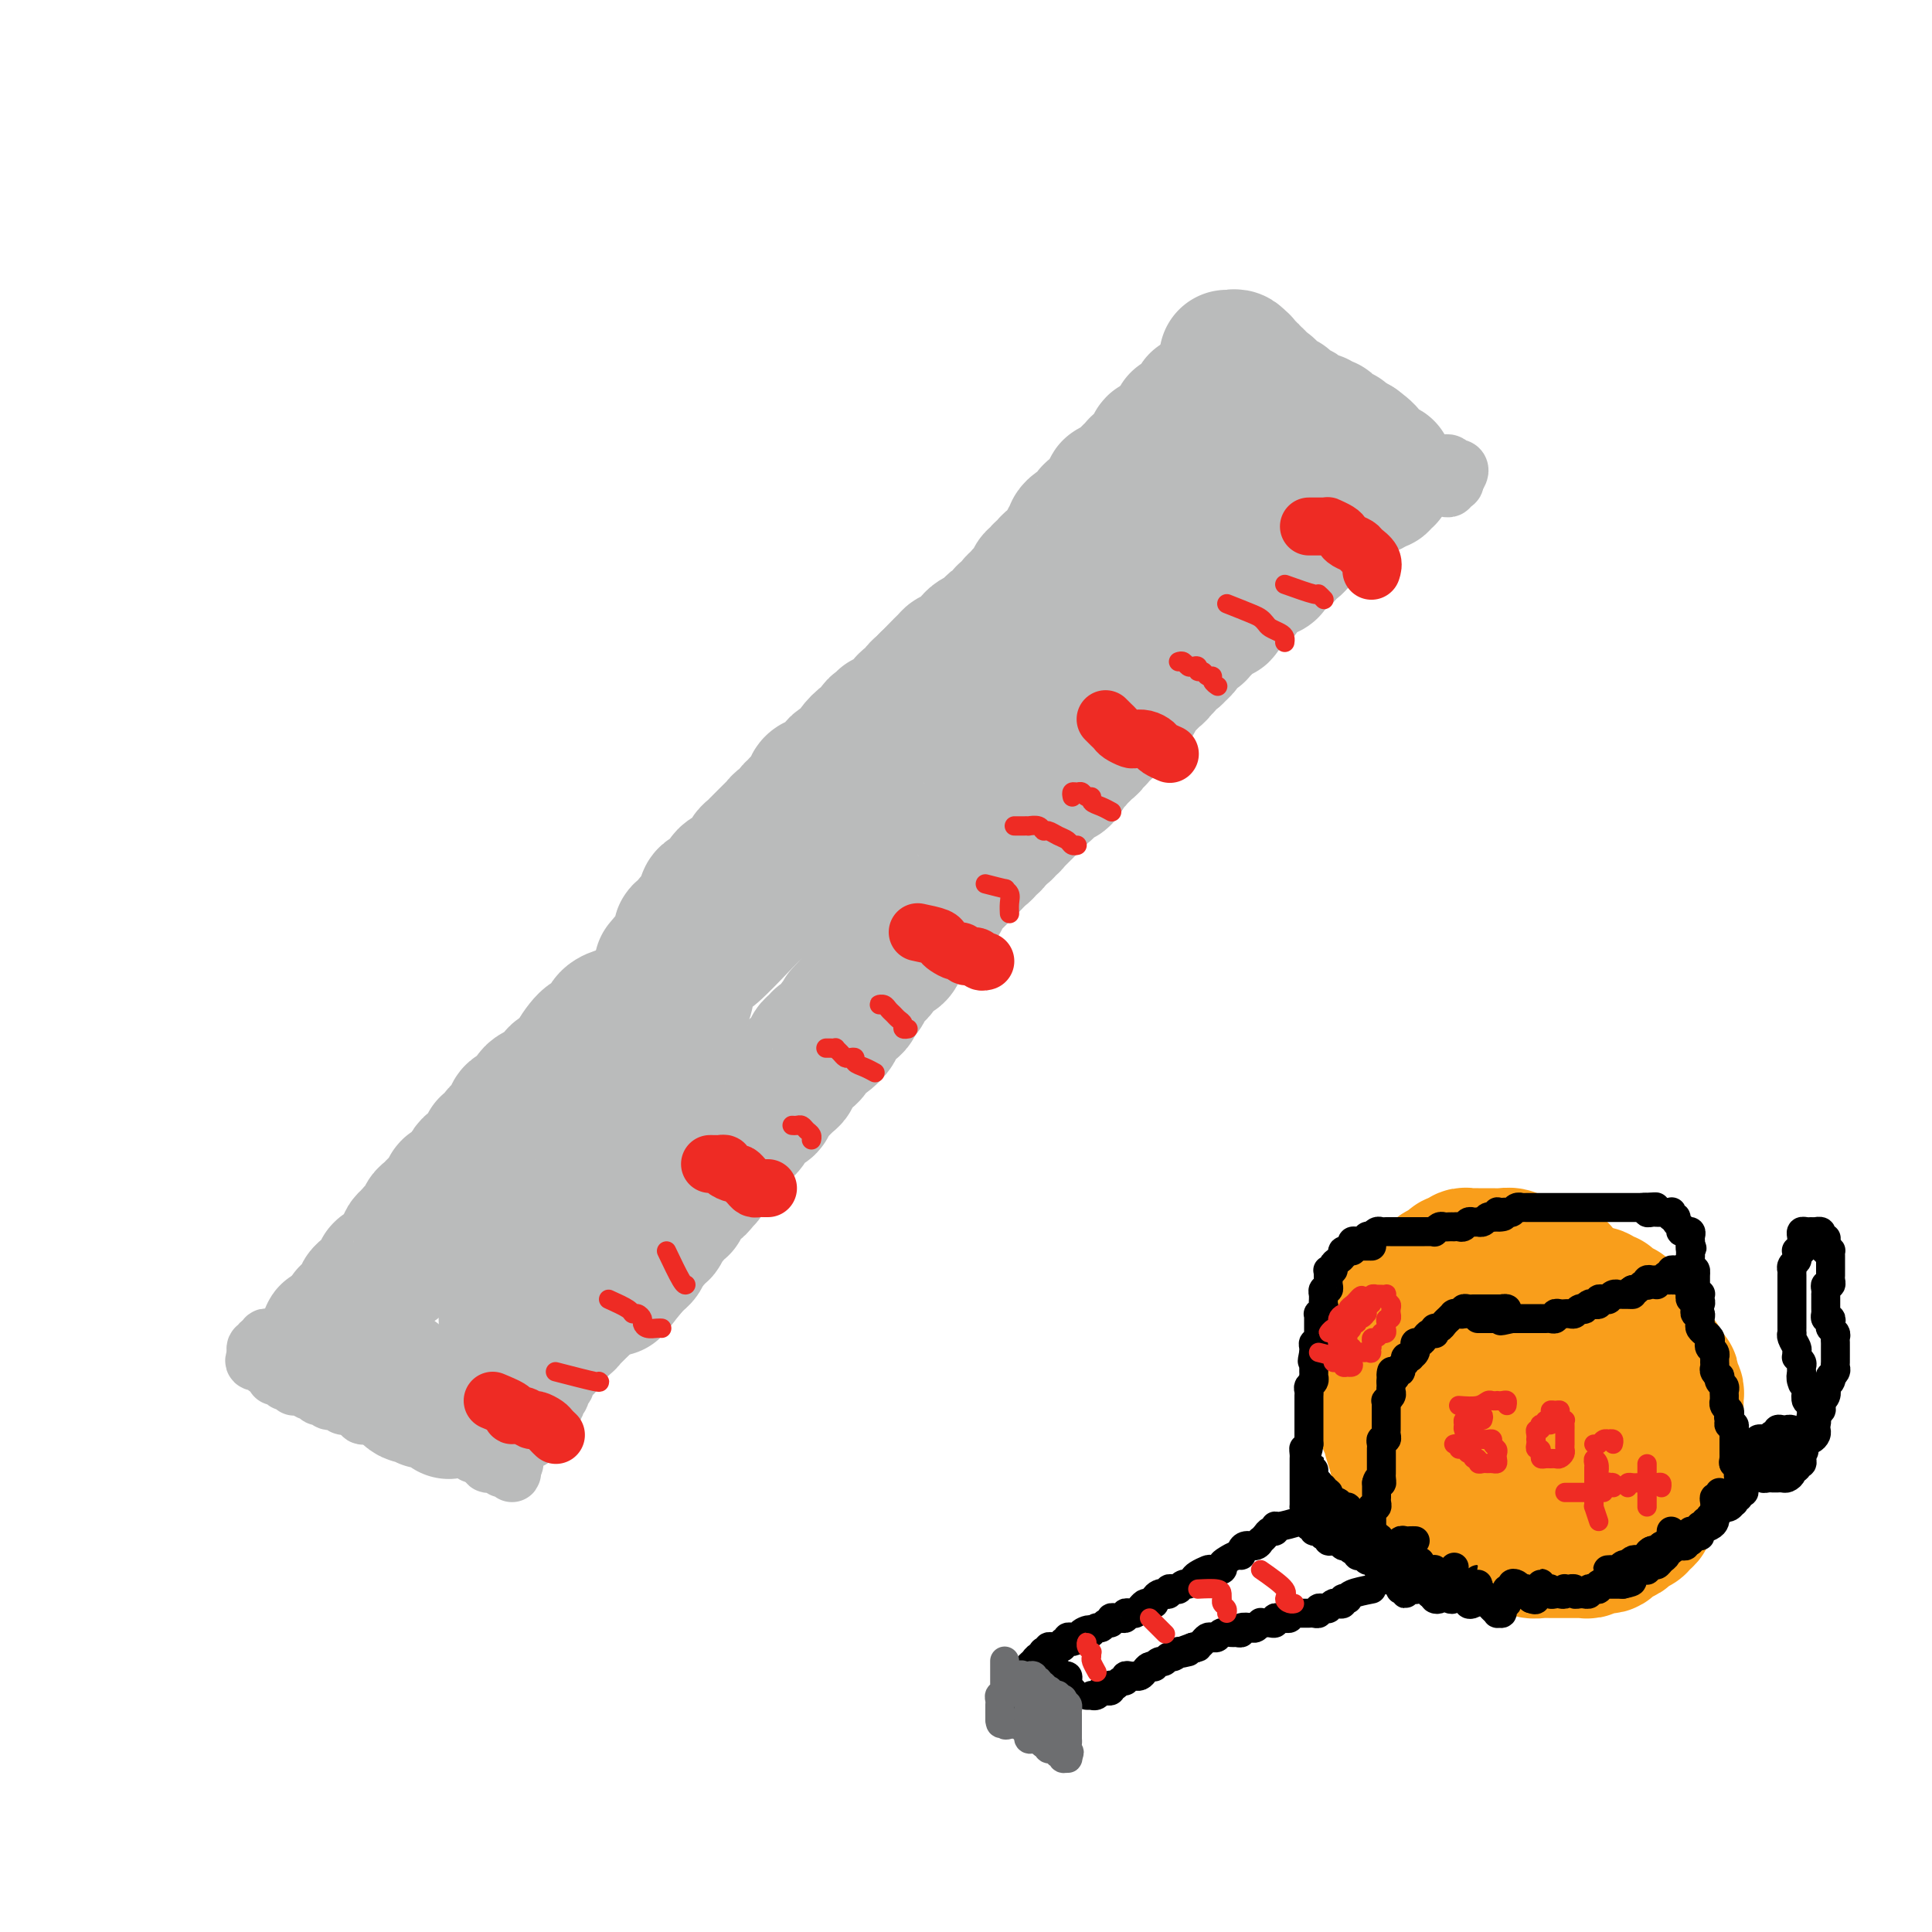 <svg viewBox='0 0 400 400' version='1.1' xmlns='http://www.w3.org/2000/svg' xmlns:xlink='http://www.w3.org/1999/xlink'><g fill='none' stroke='rgb(186,187,187)' stroke-width='28' stroke-linecap='round' stroke-linejoin='round'><path d='M72,272c1.292,-1.179 2.583,-2.357 3,-3c0.417,-0.643 -0.042,-0.749 0,-1c0.042,-0.251 0.585,-0.646 1,-1c0.415,-0.354 0.703,-0.668 1,-1c0.297,-0.332 0.604,-0.681 1,-1c0.396,-0.319 0.881,-0.606 1,-1c0.119,-0.394 -0.127,-0.893 0,-1c0.127,-0.107 0.626,0.179 1,0c0.374,-0.179 0.621,-0.822 1,-1c0.379,-0.178 0.890,0.111 1,0c0.110,-0.111 -0.181,-0.621 0,-1c0.181,-0.379 0.832,-0.626 1,-1c0.168,-0.374 -0.148,-0.873 0,-1c0.148,-0.127 0.760,0.120 1,0c0.240,-0.120 0.107,-0.606 0,-1c-0.107,-0.394 -0.187,-0.697 0,-1c0.187,-0.303 0.643,-0.606 1,-1c0.357,-0.394 0.617,-0.879 1,-1c0.383,-0.121 0.890,0.123 1,0c0.110,-0.123 -0.177,-0.611 0,-1c0.177,-0.389 0.817,-0.678 1,-1c0.183,-0.322 -0.092,-0.678 0,-1c0.092,-0.322 0.549,-0.611 1,-1c0.451,-0.389 0.895,-0.877 1,-1c0.105,-0.123 -0.130,0.121 0,0c0.130,-0.121 0.626,-0.606 1,-1c0.374,-0.394 0.625,-0.697 1,-1c0.375,-0.303 0.874,-0.606 1,-1c0.126,-0.394 -0.120,-0.879 0,-1c0.120,-0.121 0.606,0.123 1,0c0.394,-0.123 0.697,-0.611 1,-1c0.303,-0.389 0.607,-0.678 1,-1c0.393,-0.322 0.875,-0.678 1,-1c0.125,-0.322 -0.107,-0.611 0,-1c0.107,-0.389 0.555,-0.877 1,-1c0.445,-0.123 0.889,0.121 1,0c0.111,-0.121 -0.111,-0.605 0,-1c0.111,-0.395 0.554,-0.701 1,-1c0.446,-0.299 0.893,-0.590 1,-1c0.107,-0.410 -0.126,-0.937 0,-1c0.126,-0.063 0.612,0.339 1,0c0.388,-0.339 0.678,-1.418 1,-2c0.322,-0.582 0.677,-0.667 1,-1c0.323,-0.333 0.615,-0.915 1,-1c0.385,-0.085 0.864,0.328 1,0c0.136,-0.328 -0.069,-1.397 0,-2c0.069,-0.603 0.413,-0.739 1,-1c0.587,-0.261 1.418,-0.647 2,-1c0.582,-0.353 0.915,-0.673 1,-1c0.085,-0.327 -0.078,-0.661 0,-1c0.078,-0.339 0.399,-0.682 1,-1c0.601,-0.318 1.484,-0.610 2,-1c0.516,-0.390 0.667,-0.877 1,-1c0.333,-0.123 0.849,0.117 1,0c0.151,-0.117 -0.065,-0.592 0,-1c0.065,-0.408 0.409,-0.748 1,-1c0.591,-0.252 1.428,-0.414 2,-1c0.572,-0.586 0.878,-1.596 1,-2c0.122,-0.404 0.061,-0.202 0,0'/><path d='M119,219c7.465,-8.322 2.626,-2.625 1,-1c-1.626,1.625 -0.040,-0.820 1,-2c1.040,-1.180 1.534,-1.093 2,-1c0.466,0.093 0.903,0.193 1,0c0.097,-0.193 -0.145,-0.679 0,-1c0.145,-0.321 0.678,-0.478 1,-1c0.322,-0.522 0.433,-1.410 1,-2c0.567,-0.590 1.591,-0.883 2,-1c0.409,-0.117 0.205,-0.059 0,0'/><path d='M137,200c1.692,-1.991 3.384,-3.983 4,-5c0.616,-1.017 0.155,-1.060 0,-1c-0.155,0.060 -0.004,0.223 0,0c0.004,-0.223 -0.140,-0.833 0,-1c0.140,-0.167 0.562,0.110 1,0c0.438,-0.110 0.892,-0.606 1,-1c0.108,-0.394 -0.129,-0.687 0,-1c0.129,-0.313 0.625,-0.647 1,-1c0.375,-0.353 0.629,-0.724 1,-1c0.371,-0.276 0.860,-0.455 1,-1c0.140,-0.545 -0.068,-1.455 0,-2c0.068,-0.545 0.412,-0.723 1,-1c0.588,-0.277 1.418,-0.652 2,-1c0.582,-0.348 0.915,-0.671 1,-1c0.085,-0.329 -0.078,-0.666 0,-1c0.078,-0.334 0.398,-0.667 1,-1c0.602,-0.333 1.485,-0.667 2,-1c0.515,-0.333 0.663,-0.667 1,-1c0.337,-0.333 0.864,-0.667 1,-1c0.136,-0.333 -0.118,-0.667 0,-1c0.118,-0.333 0.609,-0.667 1,-1c0.391,-0.333 0.682,-0.667 1,-1c0.318,-0.333 0.661,-0.667 1,-1c0.339,-0.333 0.673,-0.667 1,-1c0.327,-0.333 0.647,-0.667 1,-1c0.353,-0.333 0.739,-0.667 1,-1c0.261,-0.333 0.397,-0.667 1,-1c0.603,-0.333 1.672,-0.666 2,-1c0.328,-0.334 -0.085,-0.670 0,-1c0.085,-0.330 0.667,-0.653 1,-1c0.333,-0.347 0.418,-0.719 1,-1c0.582,-0.281 1.660,-0.471 2,-1c0.340,-0.529 -0.059,-1.399 0,-2c0.059,-0.601 0.576,-0.935 1,-1c0.424,-0.065 0.757,0.137 1,0c0.243,-0.137 0.397,-0.614 1,-1c0.603,-0.386 1.654,-0.681 2,-1c0.346,-0.319 -0.014,-0.662 0,-1c0.014,-0.338 0.403,-0.673 1,-1c0.597,-0.327 1.402,-0.647 2,-1c0.598,-0.353 0.987,-0.739 1,-1c0.013,-0.261 -0.351,-0.398 0,-1c0.351,-0.602 1.417,-1.668 2,-2c0.583,-0.332 0.682,0.070 1,0c0.318,-0.070 0.855,-0.611 1,-1c0.145,-0.389 -0.102,-0.625 0,-1c0.102,-0.375 0.552,-0.888 1,-1c0.448,-0.112 0.894,0.177 1,0c0.106,-0.177 -0.126,-0.821 0,-1c0.126,-0.179 0.611,0.106 1,0c0.389,-0.106 0.681,-0.602 1,-1c0.319,-0.398 0.664,-0.698 1,-1c0.336,-0.302 0.664,-0.606 1,-1c0.336,-0.394 0.682,-0.879 1,-1c0.318,-0.121 0.610,0.122 1,0c0.390,-0.122 0.878,-0.610 1,-1c0.122,-0.390 -0.121,-0.682 0,-1c0.121,-0.318 0.606,-0.662 1,-1c0.394,-0.338 0.697,-0.669 1,-1'/><path d='M192,141c7.298,-7.185 2.543,-2.646 1,-1c-1.543,1.646 0.125,0.400 1,0c0.875,-0.400 0.955,0.047 1,0c0.045,-0.047 0.053,-0.586 0,-1c-0.053,-0.414 -0.169,-0.702 0,-1c0.169,-0.298 0.623,-0.605 1,-1c0.377,-0.395 0.679,-0.880 1,-1c0.321,-0.120 0.662,0.123 1,0c0.338,-0.123 0.673,-0.611 1,-1c0.327,-0.389 0.647,-0.678 1,-1c0.353,-0.322 0.739,-0.678 1,-1c0.261,-0.322 0.397,-0.611 1,-1c0.603,-0.389 1.672,-0.877 2,-1c0.328,-0.123 -0.085,0.121 0,0c0.085,-0.121 0.666,-0.606 1,-1c0.334,-0.394 0.419,-0.697 1,-1c0.581,-0.303 1.657,-0.606 2,-1c0.343,-0.394 -0.049,-0.879 0,-1c0.049,-0.121 0.538,0.121 1,0c0.462,-0.121 0.898,-0.606 1,-1c0.102,-0.394 -0.132,-0.697 0,-1c0.132,-0.303 0.628,-0.606 1,-1c0.372,-0.394 0.621,-0.879 1,-1c0.379,-0.121 0.889,0.123 1,0c0.111,-0.123 -0.178,-0.611 0,-1c0.178,-0.389 0.822,-0.678 1,-1c0.178,-0.322 -0.111,-0.678 0,-1c0.111,-0.322 0.621,-0.611 1,-1c0.379,-0.389 0.626,-0.877 1,-1c0.374,-0.123 0.875,0.121 1,0c0.125,-0.121 -0.125,-0.606 0,-1c0.125,-0.394 0.626,-0.697 1,-1c0.374,-0.303 0.621,-0.606 1,-1c0.379,-0.394 0.890,-0.879 1,-1c0.110,-0.121 -0.182,0.123 0,0c0.182,-0.123 0.836,-0.611 1,-1c0.164,-0.389 -0.164,-0.679 0,-1c0.164,-0.321 0.818,-0.674 1,-1c0.182,-0.326 -0.110,-0.626 0,-1c0.110,-0.374 0.622,-0.821 1,-1c0.378,-0.179 0.621,-0.089 1,0c0.379,0.089 0.894,0.179 1,0c0.106,-0.179 -0.197,-0.626 0,-1c0.197,-0.374 0.894,-0.673 1,-1c0.106,-0.327 -0.379,-0.680 0,-1c0.379,-0.320 1.622,-0.607 2,-1c0.378,-0.393 -0.109,-0.893 0,-1c0.109,-0.107 0.813,0.177 1,0c0.187,-0.177 -0.143,-0.817 0,-1c0.143,-0.183 0.759,0.092 1,0c0.241,-0.092 0.106,-0.549 0,-1c-0.106,-0.451 -0.183,-0.894 0,-1c0.183,-0.106 0.626,0.127 1,0c0.374,-0.127 0.678,-0.612 1,-1c0.322,-0.388 0.663,-0.677 1,-1c0.337,-0.323 0.669,-0.678 1,-1c0.331,-0.322 0.662,-0.611 1,-1c0.338,-0.389 0.683,-0.879 1,-1c0.317,-0.121 0.607,0.126 1,0c0.393,-0.126 0.889,-0.626 1,-1c0.111,-0.374 -0.163,-0.622 0,-1c0.163,-0.378 0.762,-0.886 1,-1c0.238,-0.114 0.115,0.165 0,0c-0.115,-0.165 -0.223,-0.775 0,-1c0.223,-0.225 0.778,-0.064 1,0c0.222,0.064 0.111,0.032 0,0'/><path d='M240,92c7.603,-7.759 2.611,-2.657 1,-1c-1.611,1.657 0.160,-0.131 1,-1c0.840,-0.869 0.751,-0.821 1,-1c0.249,-0.179 0.837,-0.587 1,-1c0.163,-0.413 -0.097,-0.833 0,-1c0.097,-0.167 0.552,-0.083 1,0c0.448,0.083 0.891,0.163 1,0c0.109,-0.163 -0.115,-0.569 0,-1c0.115,-0.431 0.571,-0.886 1,-1c0.429,-0.114 0.832,0.113 1,0c0.168,-0.113 0.102,-0.565 0,-1c-0.102,-0.435 -0.239,-0.853 0,-1c0.239,-0.147 0.852,-0.025 1,0c0.148,0.025 -0.171,-0.049 0,0c0.171,0.049 0.833,0.221 1,0c0.167,-0.221 -0.161,-0.833 0,-1c0.161,-0.167 0.813,0.113 1,0c0.187,-0.113 -0.089,-0.618 0,-1c0.089,-0.382 0.545,-0.641 1,-1c0.455,-0.359 0.909,-0.818 1,-1c0.091,-0.182 -0.182,-0.086 0,0c0.182,0.086 0.818,0.163 1,0c0.182,-0.163 -0.090,-0.567 0,-1c0.090,-0.433 0.542,-0.897 1,-1c0.458,-0.103 0.921,0.155 1,0c0.079,-0.155 -0.226,-0.722 0,-1c0.226,-0.278 0.984,-0.267 1,0c0.016,0.267 -0.710,0.791 -1,1c-0.290,0.209 -0.145,0.105 0,0'/><path d='M254,74c0.339,0.033 0.678,0.065 1,0c0.322,-0.065 0.626,-0.229 1,0c0.374,0.229 0.817,0.850 1,1c0.183,0.150 0.106,-0.171 0,0c-0.106,0.171 -0.240,0.835 0,1c0.240,0.165 0.853,-0.167 1,0c0.147,0.167 -0.172,0.833 0,1c0.172,0.167 0.835,-0.167 1,0c0.165,0.167 -0.167,0.833 0,1c0.167,0.167 0.832,-0.166 1,0c0.168,0.166 -0.161,0.832 0,1c0.161,0.168 0.813,-0.161 1,0c0.187,0.161 -0.090,0.813 0,1c0.090,0.187 0.549,-0.090 1,0c0.451,0.090 0.895,0.546 1,1c0.105,0.454 -0.130,0.906 0,1c0.130,0.094 0.626,-0.168 1,0c0.374,0.168 0.625,0.767 1,1c0.375,0.233 0.874,0.100 1,0c0.126,-0.100 -0.120,-0.168 0,0c0.120,0.168 0.605,0.571 1,1c0.395,0.429 0.698,0.886 1,1c0.302,0.114 0.602,-0.113 1,0c0.398,0.113 0.894,0.566 1,1c0.106,0.434 -0.178,0.847 0,1c0.178,0.153 0.817,0.045 1,0c0.183,-0.045 -0.092,-0.026 0,0c0.092,0.026 0.550,0.058 1,0c0.450,-0.058 0.890,-0.208 1,0c0.110,0.208 -0.111,0.773 0,1c0.111,0.227 0.554,0.118 1,0c0.446,-0.118 0.894,-0.243 1,0c0.106,0.243 -0.130,0.853 0,1c0.130,0.147 0.627,-0.171 1,0c0.373,0.171 0.622,0.829 1,1c0.378,0.171 0.885,-0.147 1,0c0.115,0.147 -0.161,0.757 0,1c0.161,0.243 0.760,0.118 1,0c0.240,-0.118 0.119,-0.228 0,0c-0.119,0.228 -0.238,0.793 0,1c0.238,0.207 0.833,0.056 1,0c0.167,-0.056 -0.095,-0.016 0,0c0.095,0.016 0.548,0.008 1,0'/><path d='M281,92c4.112,3.029 0.890,1.600 0,1c-0.890,-0.600 0.550,-0.372 1,0c0.450,0.372 -0.090,0.888 0,1c0.090,0.112 0.812,-0.181 1,0c0.188,0.181 -0.157,0.837 0,1c0.157,0.163 0.816,-0.167 1,0c0.184,0.167 -0.109,0.832 0,1c0.109,0.168 0.619,-0.161 1,0c0.381,0.161 0.634,0.813 1,1c0.366,0.187 0.845,-0.090 1,0c0.155,0.090 -0.014,0.546 0,1c0.014,0.454 0.210,0.905 0,1c-0.210,0.095 -0.826,-0.167 -1,0c-0.174,0.167 0.094,0.763 0,1c-0.094,0.237 -0.550,0.116 -1,0c-0.450,-0.116 -0.894,-0.228 -1,0c-0.106,0.228 0.127,0.797 0,1c-0.127,0.203 -0.612,0.039 -1,0c-0.388,-0.039 -0.677,0.045 -1,0c-0.323,-0.045 -0.678,-0.220 -1,0c-0.322,0.220 -0.611,0.833 -1,1c-0.389,0.167 -0.879,-0.114 -1,0c-0.121,0.114 0.126,0.622 0,1c-0.126,0.378 -0.626,0.626 -1,1c-0.374,0.374 -0.621,0.875 -1,1c-0.379,0.125 -0.889,-0.125 -1,0c-0.111,0.125 0.178,0.626 0,1c-0.178,0.374 -0.821,0.621 -1,1c-0.179,0.379 0.107,0.889 0,1c-0.107,0.111 -0.606,-0.176 -1,0c-0.394,0.176 -0.683,0.817 -1,1c-0.317,0.183 -0.662,-0.090 -1,0c-0.338,0.090 -0.669,0.545 -1,1'/><path d='M271,110c-2.714,1.807 -1.501,0.325 -1,0c0.501,-0.325 0.288,0.505 0,1c-0.288,0.495 -0.652,0.653 -1,1c-0.348,0.347 -0.681,0.881 -1,1c-0.319,0.119 -0.624,-0.179 -1,0c-0.376,0.179 -0.821,0.836 -1,1c-0.179,0.164 -0.090,-0.163 0,0c0.090,0.163 0.183,0.818 0,1c-0.183,0.182 -0.640,-0.109 -1,0c-0.360,0.109 -0.622,0.616 -1,1c-0.378,0.384 -0.871,0.643 -1,1c-0.129,0.357 0.106,0.813 0,1c-0.106,0.187 -0.553,0.106 -1,0c-0.447,-0.106 -0.893,-0.236 -1,0c-0.107,0.236 0.125,0.836 0,1c-0.125,0.164 -0.607,-0.110 -1,0c-0.393,0.110 -0.698,0.604 -1,1c-0.302,0.396 -0.602,0.694 -1,1c-0.398,0.306 -0.894,0.621 -1,1c-0.106,0.379 0.179,0.823 0,1c-0.179,0.177 -0.823,0.089 -1,0c-0.177,-0.089 0.111,-0.177 0,0c-0.111,0.177 -0.621,0.621 -1,1c-0.379,0.379 -0.626,0.693 -1,1c-0.374,0.307 -0.874,0.607 -1,1c-0.126,0.393 0.121,0.879 0,1c-0.121,0.121 -0.611,-0.121 -1,0c-0.389,0.121 -0.678,0.607 -1,1c-0.322,0.393 -0.678,0.693 -1,1c-0.322,0.307 -0.611,0.621 -1,1c-0.389,0.379 -0.879,0.823 -1,1c-0.121,0.177 0.126,0.089 0,0c-0.126,-0.089 -0.626,-0.177 -1,0c-0.374,0.177 -0.621,0.621 -1,1c-0.379,0.379 -0.889,0.694 -1,1c-0.111,0.306 0.178,0.603 0,1c-0.178,0.397 -0.822,0.894 -1,1c-0.178,0.106 0.111,-0.178 0,0c-0.111,0.178 -0.622,0.817 -1,1c-0.378,0.183 -0.622,-0.092 -1,0c-0.378,0.092 -0.890,0.550 -1,1c-0.110,0.450 0.180,0.891 0,1c-0.180,0.109 -0.832,-0.115 -1,0c-0.168,0.115 0.148,0.570 0,1c-0.148,0.430 -0.761,0.836 -1,1c-0.239,0.164 -0.105,0.085 0,0c0.105,-0.085 0.182,-0.178 0,0c-0.182,0.178 -0.622,0.626 -1,1c-0.378,0.374 -0.694,0.673 -1,1c-0.306,0.327 -0.603,0.680 -1,1c-0.397,0.320 -0.894,0.607 -1,1c-0.106,0.393 0.179,0.893 0,1c-0.179,0.107 -0.823,-0.179 -1,0c-0.177,0.179 0.111,0.822 0,1c-0.111,0.178 -0.622,-0.111 -1,0c-0.378,0.111 -0.623,0.621 -1,1c-0.377,0.379 -0.884,0.627 -1,1c-0.116,0.373 0.161,0.870 0,1c-0.161,0.130 -0.760,-0.106 -1,0c-0.240,0.106 -0.120,0.553 0,1'/><path d='M230,150c-6.520,6.161 -2.321,1.563 -1,0c1.321,-1.563 -0.238,-0.090 -1,1c-0.762,1.090 -0.729,1.798 -1,2c-0.271,0.202 -0.846,-0.101 -1,0c-0.154,0.101 0.114,0.605 0,1c-0.114,0.395 -0.609,0.680 -1,1c-0.391,0.320 -0.678,0.676 -1,1c-0.322,0.324 -0.678,0.616 -1,1c-0.322,0.384 -0.611,0.858 -1,1c-0.389,0.142 -0.877,-0.049 -1,0c-0.123,0.049 0.121,0.338 0,1c-0.121,0.662 -0.606,1.697 -1,2c-0.394,0.303 -0.697,-0.126 -1,0c-0.303,0.126 -0.606,0.807 -1,1c-0.394,0.193 -0.879,-0.103 -1,0c-0.121,0.103 0.121,0.606 0,1c-0.121,0.394 -0.606,0.679 -1,1c-0.394,0.321 -0.697,0.677 -1,1c-0.303,0.323 -0.606,0.611 -1,1c-0.394,0.389 -0.879,0.877 -1,1c-0.121,0.123 0.123,-0.121 0,0c-0.123,0.121 -0.611,0.606 -1,1c-0.389,0.394 -0.679,0.698 -1,1c-0.321,0.302 -0.674,0.602 -1,1c-0.326,0.398 -0.626,0.894 -1,1c-0.374,0.106 -0.821,-0.179 -1,0c-0.179,0.179 -0.089,0.823 0,1c0.089,0.177 0.178,-0.111 0,0c-0.178,0.111 -0.621,0.621 -1,1c-0.379,0.379 -0.692,0.625 -1,1c-0.308,0.375 -0.611,0.878 -1,1c-0.389,0.122 -0.864,-0.136 -1,0c-0.136,0.136 0.066,0.666 0,1c-0.066,0.334 -0.399,0.471 -1,1c-0.601,0.529 -1.470,1.451 -2,2c-0.530,0.549 -0.720,0.725 -1,1c-0.280,0.275 -0.648,0.647 -1,1c-0.352,0.353 -0.687,0.686 -1,1c-0.313,0.314 -0.605,0.609 -1,1c-0.395,0.391 -0.893,0.880 -1,1c-0.107,0.120 0.179,-0.128 0,0c-0.179,0.128 -0.821,0.630 -1,1c-0.179,0.370 0.107,0.606 0,1c-0.107,0.394 -0.607,0.946 -1,1c-0.393,0.054 -0.679,-0.390 -1,0c-0.321,0.390 -0.676,1.615 -1,2c-0.324,0.385 -0.615,-0.070 -1,0c-0.385,0.070 -0.864,0.666 -1,1c-0.136,0.334 0.069,0.408 0,1c-0.069,0.592 -0.413,1.703 -1,2c-0.587,0.297 -1.418,-0.219 -2,0c-0.582,0.219 -0.916,1.172 -1,2c-0.084,0.828 0.084,1.531 0,2c-0.084,0.469 -0.418,0.703 -1,1c-0.582,0.297 -1.413,0.657 -2,1c-0.587,0.343 -0.932,0.669 -1,1c-0.068,0.331 0.140,0.666 0,1c-0.140,0.334 -0.629,0.667 -1,1c-0.371,0.333 -0.625,0.667 -1,1c-0.375,0.333 -0.870,0.667 -1,1c-0.130,0.333 0.106,0.667 0,1c-0.106,0.333 -0.553,0.667 -1,1'/><path d='M178,206c-7.980,8.615 -1.931,2.154 0,0c1.931,-2.154 -0.256,0.000 -1,1c-0.744,1.000 -0.046,0.846 0,1c0.046,0.154 -0.560,0.617 -1,1c-0.440,0.383 -0.713,0.685 -1,1c-0.287,0.315 -0.588,0.644 -1,1c-0.412,0.356 -0.936,0.739 -1,1c-0.064,0.261 0.333,0.398 0,1c-0.333,0.602 -1.395,1.667 -2,2c-0.605,0.333 -0.754,-0.065 -1,0c-0.246,0.065 -0.591,0.595 -1,1c-0.409,0.405 -0.883,0.686 -1,1c-0.117,0.314 0.122,0.661 0,1c-0.122,0.339 -0.607,0.668 -1,1c-0.393,0.332 -0.696,0.665 -1,1c-0.304,0.335 -0.610,0.671 -1,1c-0.390,0.329 -0.864,0.651 -1,1c-0.136,0.349 0.064,0.723 0,1c-0.064,0.277 -0.394,0.455 -1,1c-0.606,0.545 -1.490,1.456 -2,2c-0.510,0.544 -0.647,0.722 -1,1c-0.353,0.278 -0.921,0.656 -1,1c-0.079,0.344 0.330,0.656 0,1c-0.330,0.344 -1.398,0.722 -2,1c-0.602,0.278 -0.739,0.456 -1,1c-0.261,0.544 -0.647,1.455 -1,2c-0.353,0.545 -0.673,0.723 -1,1c-0.327,0.277 -0.661,0.652 -1,1c-0.339,0.348 -0.682,0.670 -1,1c-0.318,0.330 -0.610,0.667 -1,1c-0.390,0.333 -0.879,0.663 -1,1c-0.121,0.337 0.126,0.683 0,1c-0.126,0.317 -0.626,0.606 -1,1c-0.374,0.394 -0.622,0.893 -1,1c-0.378,0.107 -0.885,-0.178 -1,0c-0.115,0.178 0.161,0.817 0,1c-0.161,0.183 -0.760,-0.092 -1,0c-0.240,0.092 -0.120,0.550 0,1c0.120,0.450 0.239,0.890 0,1c-0.239,0.110 -0.837,-0.112 -1,0c-0.163,0.112 0.110,0.558 0,1c-0.110,0.442 -0.603,0.879 -1,1c-0.397,0.121 -0.697,-0.073 -1,0c-0.303,0.073 -0.607,0.415 -1,1c-0.393,0.585 -0.875,1.415 -1,2c-0.125,0.585 0.106,0.926 0,1c-0.106,0.074 -0.549,-0.120 -1,0c-0.451,0.120 -0.909,0.553 -1,1c-0.091,0.447 0.186,0.908 0,1c-0.186,0.092 -0.835,-0.187 -1,0c-0.165,0.187 0.153,0.839 0,1c-0.153,0.161 -0.776,-0.168 -1,0c-0.224,0.168 -0.050,0.833 0,1c0.050,0.167 -0.024,-0.162 0,0c0.024,0.162 0.147,0.817 0,1c-0.147,0.183 -0.565,-0.106 -1,0c-0.435,0.106 -0.886,0.606 -1,1c-0.114,0.394 0.110,0.683 0,1c-0.110,0.317 -0.554,0.662 -1,1c-0.446,0.338 -0.893,0.668 -1,1c-0.107,0.332 0.125,0.666 0,1c-0.125,0.334 -0.607,0.667 -1,1c-0.393,0.333 -0.696,0.667 -1,1'/><path d='M131,262c-7.372,8.902 -2.303,3.157 -1,1c1.303,-2.157 -1.160,-0.728 -2,0c-0.840,0.728 -0.055,0.753 0,1c0.055,0.247 -0.619,0.714 -1,1c-0.381,0.286 -0.469,0.391 -1,1c-0.531,0.609 -1.504,1.721 -2,2c-0.496,0.279 -0.514,-0.276 -1,0c-0.486,0.276 -1.439,1.385 -2,2c-0.561,0.615 -0.729,0.738 -1,1c-0.271,0.262 -0.646,0.663 -1,1c-0.354,0.337 -0.687,0.611 -1,1c-0.313,0.389 -0.606,0.893 -1,1c-0.394,0.107 -0.891,-0.181 -1,0c-0.109,0.181 0.168,0.832 0,1c-0.168,0.168 -0.780,-0.148 -1,0c-0.220,0.148 -0.048,0.761 0,1c0.048,0.239 -0.029,0.106 0,0c0.029,-0.106 0.163,-0.183 0,0c-0.163,0.183 -0.622,0.627 -1,1c-0.378,0.373 -0.675,0.675 -1,1c-0.325,0.325 -0.680,0.675 -1,1c-0.320,0.325 -0.607,0.627 -1,1c-0.393,0.373 -0.893,0.817 -1,1c-0.107,0.183 0.179,0.105 0,0c-0.179,-0.105 -0.822,-0.235 -1,0c-0.178,0.235 0.110,0.837 0,1c-0.110,0.163 -0.617,-0.114 -1,0c-0.383,0.114 -0.641,0.618 -1,1c-0.359,0.382 -0.817,0.641 -1,1c-0.183,0.359 -0.090,0.818 0,1c0.090,0.182 0.178,0.086 0,0c-0.178,-0.086 -0.621,-0.163 -1,0c-0.379,0.163 -0.694,0.564 -1,1c-0.306,0.436 -0.603,0.905 -1,1c-0.397,0.095 -0.894,-0.185 -1,0c-0.106,0.185 0.179,0.834 0,1c-0.179,0.166 -0.823,-0.153 -1,0c-0.177,0.153 0.111,0.777 0,1c-0.111,0.223 -0.622,0.046 -1,0c-0.378,-0.046 -0.622,0.040 -1,0c-0.378,-0.040 -0.888,-0.207 -1,0c-0.112,0.207 0.176,0.787 0,1c-0.176,0.213 -0.817,0.057 -1,0c-0.183,-0.057 0.090,-0.016 0,0c-0.090,0.016 -0.545,0.008 -1,0'/><path d='M96,290c-5.597,4.332 -2.091,1.161 -1,0c1.091,-1.161 -0.233,-0.311 -1,0c-0.767,0.311 -0.975,0.083 -1,0c-0.025,-0.083 0.134,-0.022 0,0c-0.134,0.022 -0.560,0.006 -1,0c-0.440,-0.006 -0.892,-0.002 -1,0c-0.108,0.002 0.130,0.002 0,0c-0.130,-0.002 -0.626,-0.004 -1,0c-0.374,0.004 -0.625,0.015 -1,0c-0.375,-0.015 -0.874,-0.056 -1,0c-0.126,0.056 0.120,0.208 0,0c-0.120,-0.208 -0.606,-0.776 -1,-1c-0.394,-0.224 -0.697,-0.102 -1,0c-0.303,0.102 -0.607,0.186 -1,0c-0.393,-0.186 -0.875,-0.642 -1,-1c-0.125,-0.358 0.106,-0.618 0,-1c-0.106,-0.382 -0.549,-0.887 -1,-1c-0.451,-0.113 -0.909,0.167 -1,0c-0.091,-0.167 0.187,-0.781 0,-1c-0.187,-0.219 -0.838,-0.044 -1,0c-0.162,0.044 0.167,-0.045 0,0c-0.167,0.045 -0.828,0.222 -1,0c-0.172,-0.222 0.146,-0.843 0,-1c-0.146,-0.157 -0.756,0.150 -1,0c-0.244,-0.150 -0.122,-0.757 0,-1c0.122,-0.243 0.244,-0.121 0,0c-0.244,0.121 -0.854,0.243 -1,0c-0.146,-0.243 0.172,-0.850 0,-1c-0.172,-0.150 -0.834,0.157 -1,0c-0.166,-0.157 0.166,-0.778 0,-1c-0.166,-0.222 -0.828,-0.046 -1,0c-0.172,0.046 0.147,-0.040 0,0c-0.147,0.040 -0.760,0.204 -1,0c-0.240,-0.204 -0.105,-0.776 0,-1c0.105,-0.224 0.182,-0.099 0,0c-0.182,0.099 -0.623,0.171 -1,0c-0.377,-0.171 -0.688,-0.586 -1,-1'/><path d='M73,279c-1.940,-1.333 -1.291,-0.165 -1,0c0.291,0.165 0.222,-0.673 0,-1c-0.222,-0.327 -0.598,-0.144 -1,0c-0.402,0.144 -0.829,0.249 -1,0c-0.171,-0.249 -0.084,-0.852 0,-1c0.084,-0.148 0.166,0.159 0,0c-0.166,-0.159 -0.580,-0.785 -1,-1c-0.420,-0.215 -0.844,-0.019 -1,0c-0.156,0.019 -0.042,-0.139 0,0c0.042,0.139 0.011,0.576 0,1c-0.011,0.424 -0.003,0.835 0,1c0.003,0.165 0.002,0.082 0,0'/></g>
<g fill='none' stroke='rgb(186,187,187)' stroke-width='12' stroke-linecap='round' stroke-linejoin='round'><path d='M57,277c-0.301,0.033 -0.601,0.065 -1,0c-0.399,-0.065 -0.895,-0.229 -1,0c-0.105,0.229 0.182,0.850 0,1c-0.182,0.150 -0.833,-0.171 -1,0c-0.167,0.171 0.152,0.834 0,1c-0.152,0.166 -0.773,-0.166 -1,0c-0.227,0.166 -0.061,0.829 0,1c0.061,0.171 0.016,-0.150 0,0c-0.016,0.150 -0.004,0.771 0,1c0.004,0.229 0.001,0.065 0,0c-0.001,-0.065 -0.001,-0.033 0,0'/><path d='M53,281c-0.662,0.841 -0.318,0.944 0,1c0.318,0.056 0.611,0.067 1,0c0.389,-0.067 0.875,-0.211 1,0c0.125,0.211 -0.110,0.778 0,1c0.110,0.222 0.566,0.098 1,0c0.434,-0.098 0.848,-0.170 1,0c0.152,0.170 0.044,0.582 0,1c-0.044,0.418 -0.022,0.843 0,1c0.022,0.157 0.044,0.046 0,0c-0.044,-0.046 -0.152,-0.026 0,0c0.152,0.026 0.566,0.059 1,0c0.434,-0.059 0.887,-0.208 1,0c0.113,0.208 -0.114,0.774 0,1c0.114,0.226 0.569,0.114 1,0c0.431,-0.114 0.836,-0.228 1,0c0.164,0.228 0.085,0.797 0,1c-0.085,0.203 -0.178,0.039 0,0c0.178,-0.039 0.626,0.046 1,0c0.374,-0.046 0.674,-0.222 1,0c0.326,0.222 0.679,0.843 1,1c0.321,0.157 0.611,-0.150 1,0c0.389,0.150 0.878,0.758 1,1c0.122,0.242 -0.121,0.117 0,0c0.121,-0.117 0.607,-0.228 1,0c0.393,0.228 0.693,0.793 1,1c0.307,0.207 0.622,0.054 1,0c0.378,-0.054 0.818,-0.011 1,0c0.182,0.011 0.104,-0.011 0,0c-0.104,0.011 -0.235,0.055 0,0c0.235,-0.055 0.836,-0.211 1,0c0.164,0.211 -0.110,0.788 0,1c0.110,0.212 0.603,0.061 1,0c0.397,-0.061 0.699,-0.030 1,0'/><path d='M73,291c3.256,1.789 1.396,1.263 1,1c-0.396,-0.263 0.672,-0.263 1,0c0.328,0.263 -0.085,0.788 0,1c0.085,0.212 0.666,0.109 1,0c0.334,-0.109 0.419,-0.225 1,0c0.581,0.225 1.658,0.792 2,1c0.342,0.208 -0.049,0.056 0,0c0.049,-0.056 0.539,-0.016 1,0c0.461,0.016 0.893,0.008 1,0c0.107,-0.008 -0.111,-0.016 0,0c0.111,0.016 0.551,0.056 1,0c0.449,-0.056 0.908,-0.207 1,0c0.092,0.207 -0.183,0.774 0,1c0.183,0.226 0.824,0.112 1,0c0.176,-0.112 -0.111,-0.223 0,0c0.111,0.223 0.622,0.778 1,1c0.378,0.222 0.622,0.111 1,0c0.378,-0.111 0.889,-0.222 1,0c0.111,0.222 -0.177,0.777 0,1c0.177,0.223 0.821,0.112 1,0c0.179,-0.112 -0.107,-0.226 0,0c0.107,0.226 0.607,0.793 1,1c0.393,0.207 0.679,0.055 1,0c0.321,-0.055 0.677,-0.015 1,0c0.323,0.015 0.612,0.003 1,0c0.388,-0.003 0.874,0.003 1,0c0.126,-0.003 -0.107,-0.015 0,0c0.107,0.015 0.554,0.055 1,0c0.446,-0.055 0.890,-0.207 1,0c0.110,0.207 -0.115,0.774 0,1c0.115,0.226 0.571,0.112 1,0c0.429,-0.112 0.832,-0.223 1,0c0.168,0.223 0.100,0.778 0,1c-0.100,0.222 -0.233,0.111 0,0c0.233,-0.111 0.832,-0.222 1,0c0.168,0.222 -0.095,0.778 0,1c0.095,0.222 0.547,0.111 1,0'/><path d='M99,301c4.185,1.790 1.647,1.264 1,1c-0.647,-0.264 0.596,-0.267 1,0c0.404,0.267 -0.031,0.803 0,1c0.031,0.197 0.529,0.057 1,0c0.471,-0.057 0.913,-0.029 1,0c0.087,0.029 -0.183,0.059 0,0c0.183,-0.059 0.820,-0.207 1,0c0.180,0.207 -0.095,0.771 0,1c0.095,0.229 0.561,0.124 1,0c0.439,-0.124 0.850,-0.268 1,0c0.150,0.268 0.040,0.948 0,1c-0.040,0.052 -0.011,-0.525 0,-1c0.011,-0.475 0.003,-0.850 0,-1c-0.003,-0.150 -0.002,-0.075 0,0'/><path d='M106,303c1.078,0.126 0.274,-0.559 0,-1c-0.274,-0.441 -0.018,-0.639 0,-1c0.018,-0.361 -0.201,-0.885 0,-1c0.201,-0.115 0.823,0.179 1,0c0.177,-0.179 -0.092,-0.832 0,-1c0.092,-0.168 0.547,0.147 1,0c0.453,-0.147 0.906,-0.756 1,-1c0.094,-0.244 -0.172,-0.122 0,0c0.172,0.122 0.782,0.244 1,0c0.218,-0.244 0.043,-0.853 0,-1c-0.043,-0.147 0.045,0.167 0,0c-0.045,-0.167 -0.223,-0.815 0,-1c0.223,-0.185 0.848,0.095 1,0c0.152,-0.095 -0.170,-0.564 0,-1c0.170,-0.436 0.833,-0.838 1,-1c0.167,-0.162 -0.162,-0.085 0,0c0.162,0.085 0.814,0.177 1,0c0.186,-0.177 -0.093,-0.622 0,-1c0.093,-0.378 0.560,-0.689 1,-1c0.440,-0.311 0.854,-0.622 1,-1c0.146,-0.378 0.024,-0.822 0,-1c-0.024,-0.178 0.050,-0.089 0,0c-0.050,0.089 -0.225,0.179 0,0c0.225,-0.179 0.849,-0.626 1,-1c0.151,-0.374 -0.171,-0.674 0,-1c0.171,-0.326 0.834,-0.679 1,-1c0.166,-0.321 -0.166,-0.611 0,-1c0.166,-0.389 0.829,-0.878 1,-1c0.171,-0.122 -0.150,0.121 0,0c0.150,-0.121 0.771,-0.607 1,-1c0.229,-0.393 0.065,-0.693 0,-1c-0.065,-0.307 -0.032,-0.621 0,-1c0.032,-0.379 0.061,-0.822 0,-1c-0.061,-0.178 -0.213,-0.089 0,0c0.213,0.089 0.790,0.179 1,0c0.210,-0.179 0.053,-0.626 0,-1c-0.053,-0.374 -0.002,-0.675 0,-1c0.002,-0.325 -0.045,-0.676 0,-1c0.045,-0.324 0.181,-0.623 0,-1c-0.181,-0.377 -0.680,-0.834 -1,-1c-0.320,-0.166 -0.461,-0.042 -1,0c-0.539,0.042 -1.477,0.001 -2,0c-0.523,-0.001 -0.630,0.037 -1,0c-0.370,-0.037 -1.001,-0.151 -2,0c-0.999,0.151 -2.364,0.565 -3,1c-0.636,0.435 -0.541,0.891 -1,1c-0.459,0.109 -1.470,-0.130 -2,0c-0.530,0.130 -0.580,0.627 -1,1c-0.420,0.373 -1.212,0.622 -2,1c-0.788,0.378 -1.572,0.885 -2,1c-0.428,0.115 -0.500,-0.161 -1,0c-0.500,0.161 -1.429,0.760 -2,1c-0.571,0.240 -0.786,0.120 -1,0'/><path d='M98,282c-3.475,1.198 -1.663,1.194 -1,1c0.663,-0.194 0.178,-0.580 0,-1c-0.178,-0.420 -0.048,-0.876 0,-1c0.048,-0.124 0.013,0.085 0,0c-0.013,-0.085 -0.005,-0.463 0,-1c0.005,-0.537 0.008,-1.232 0,-2c-0.008,-0.768 -0.027,-1.607 0,-2c0.027,-0.393 0.099,-0.338 0,-1c-0.099,-0.662 -0.371,-2.039 0,-3c0.371,-0.961 1.385,-1.506 2,-2c0.615,-0.494 0.832,-0.937 1,-2c0.168,-1.063 0.287,-2.746 1,-4c0.713,-1.254 2.021,-2.080 3,-3c0.979,-0.920 1.628,-1.934 2,-3c0.372,-1.066 0.468,-2.185 1,-3c0.532,-0.815 1.499,-1.325 2,-2c0.501,-0.675 0.537,-1.516 1,-2c0.463,-0.484 1.352,-0.611 2,-1c0.648,-0.389 1.053,-1.041 1,-1c-0.053,0.041 -0.566,0.773 -1,1c-0.434,0.227 -0.790,-0.053 -1,0c-0.210,0.053 -0.273,0.437 -1,1c-0.727,0.563 -2.119,1.305 -3,2c-0.881,0.695 -1.252,1.342 -2,2c-0.748,0.658 -1.872,1.328 -3,2c-1.128,0.672 -2.258,1.346 -3,2c-0.742,0.654 -1.095,1.286 -2,2c-0.905,0.714 -2.360,1.509 -3,2c-0.640,0.491 -0.463,0.678 -1,1c-0.537,0.322 -1.789,0.778 -2,1c-0.211,0.222 0.618,0.211 1,0c0.382,-0.211 0.317,-0.622 1,-1c0.683,-0.378 2.115,-0.723 3,-1c0.885,-0.277 1.222,-0.486 2,-1c0.778,-0.514 1.997,-1.334 3,-2c1.003,-0.666 1.791,-1.177 3,-2c1.209,-0.823 2.840,-1.957 4,-3c1.160,-1.043 1.847,-1.993 3,-3c1.153,-1.007 2.770,-2.070 4,-3c1.230,-0.930 2.073,-1.726 3,-3c0.927,-1.274 1.939,-3.028 3,-4c1.061,-0.972 2.173,-1.164 3,-2c0.827,-0.836 1.369,-2.315 2,-3c0.631,-0.685 1.349,-0.576 2,-1c0.651,-0.424 1.233,-1.382 2,-2c0.767,-0.618 1.719,-0.897 2,-1c0.281,-0.103 -0.109,-0.031 0,0c0.109,0.031 0.717,0.020 1,0c0.283,-0.020 0.243,-0.048 0,0c-0.243,0.048 -0.688,0.172 -1,1c-0.312,0.828 -0.491,2.360 -1,3c-0.509,0.640 -1.347,0.388 -2,1c-0.653,0.612 -1.120,2.090 -2,3c-0.880,0.910 -2.174,1.254 -3,2c-0.826,0.746 -1.184,1.893 -2,3c-0.816,1.107 -2.090,2.173 -3,3c-0.910,0.827 -1.455,1.413 -2,2'/><path d='M117,251c-2.881,3.191 -2.084,2.167 -2,2c0.084,-0.167 -0.545,0.522 -1,1c-0.455,0.478 -0.734,0.744 -1,1c-0.266,0.256 -0.517,0.502 -1,1c-0.483,0.498 -1.197,1.249 -1,1c0.197,-0.249 1.306,-1.499 2,-2c0.694,-0.501 0.975,-0.253 2,-1c1.025,-0.747 2.795,-2.490 4,-4c1.205,-1.510 1.844,-2.785 3,-4c1.156,-1.215 2.827,-2.368 4,-4c1.173,-1.632 1.846,-3.744 3,-5c1.154,-1.256 2.787,-1.658 4,-3c1.213,-1.342 2.005,-3.625 3,-5c0.995,-1.375 2.192,-1.844 3,-3c0.808,-1.156 1.225,-3.000 2,-4c0.775,-1.000 1.906,-1.156 3,-3c1.094,-1.844 2.150,-5.375 3,-7c0.850,-1.625 1.495,-1.342 2,-2c0.505,-0.658 0.871,-2.256 1,-3c0.129,-0.744 0.020,-0.632 0,-1c-0.020,-0.368 0.050,-1.215 0,-2c-0.050,-0.785 -0.221,-1.506 0,-2c0.221,-0.494 0.834,-0.759 1,-1c0.166,-0.241 -0.113,-0.458 0,-1c0.113,-0.542 0.620,-1.410 1,-2c0.380,-0.590 0.634,-0.902 1,-1c0.366,-0.098 0.842,0.019 1,0c0.158,-0.019 -0.004,-0.174 0,0c0.004,0.174 0.174,0.675 0,1c-0.174,0.325 -0.693,0.472 -1,1c-0.307,0.528 -0.402,1.436 -1,2c-0.598,0.564 -1.700,0.785 -2,1c-0.300,0.215 0.203,0.424 0,1c-0.203,0.576 -1.113,1.518 -2,2c-0.887,0.482 -1.752,0.505 -2,1c-0.248,0.495 0.122,1.461 0,2c-0.122,0.539 -0.734,0.649 -1,1c-0.266,0.351 -0.185,0.943 0,1c0.185,0.057 0.472,-0.422 1,-1c0.528,-0.578 1.295,-1.257 2,-2c0.705,-0.743 1.347,-1.552 2,-2c0.653,-0.448 1.317,-0.536 3,-2c1.683,-1.464 4.387,-4.306 6,-6c1.613,-1.694 2.136,-2.241 3,-3c0.864,-0.759 2.069,-1.729 3,-3c0.931,-1.271 1.589,-2.844 3,-4c1.411,-1.156 3.574,-1.895 5,-3c1.426,-1.105 2.114,-2.574 3,-4c0.886,-1.426 1.969,-2.807 3,-4c1.031,-1.193 2.009,-2.198 3,-3c0.991,-0.802 1.996,-1.401 3,-2'/><path d='M185,171c6.168,-6.086 2.086,-2.801 1,-2c-1.086,0.801 0.822,-0.881 2,-2c1.178,-1.119 1.625,-1.676 2,-2c0.375,-0.324 0.679,-0.415 1,-1c0.321,-0.585 0.659,-1.662 1,-2c0.341,-0.338 0.687,0.064 1,0c0.313,-0.064 0.595,-0.594 1,-1c0.405,-0.406 0.935,-0.689 1,-1c0.065,-0.311 -0.334,-0.651 0,-1c0.334,-0.349 1.403,-0.706 2,-1c0.597,-0.294 0.723,-0.526 1,-1c0.277,-0.474 0.704,-1.191 1,-2c0.296,-0.809 0.461,-1.709 1,-2c0.539,-0.291 1.453,0.029 2,0c0.547,-0.029 0.728,-0.407 1,-1c0.272,-0.593 0.637,-1.402 1,-2c0.363,-0.598 0.726,-0.986 1,-1c0.274,-0.014 0.459,0.344 1,0c0.541,-0.344 1.440,-1.391 2,-2c0.560,-0.609 0.783,-0.782 1,-1c0.217,-0.218 0.429,-0.482 1,-1c0.571,-0.518 1.500,-1.290 2,-2c0.500,-0.710 0.572,-1.359 1,-2c0.428,-0.641 1.214,-1.275 2,-2c0.786,-0.725 1.572,-1.542 2,-2c0.428,-0.458 0.497,-0.556 1,-1c0.503,-0.444 1.440,-1.232 2,-2c0.560,-0.768 0.741,-1.515 1,-2c0.259,-0.485 0.594,-0.708 1,-1c0.406,-0.292 0.884,-0.655 1,-1c0.116,-0.345 -0.128,-0.674 0,-1c0.128,-0.326 0.630,-0.651 1,-1c0.370,-0.349 0.610,-0.724 1,-1c0.390,-0.276 0.929,-0.453 1,-1c0.071,-0.547 -0.328,-1.463 0,-2c0.328,-0.537 1.383,-0.693 2,-1c0.617,-0.307 0.795,-0.765 1,-1c0.205,-0.235 0.437,-0.248 1,-1c0.563,-0.752 1.457,-2.243 2,-3c0.543,-0.757 0.736,-0.781 1,-1c0.264,-0.219 0.599,-0.635 1,-1c0.401,-0.365 0.867,-0.679 1,-1c0.133,-0.321 -0.068,-0.649 0,-1c0.068,-0.351 0.403,-0.724 1,-1c0.597,-0.276 1.455,-0.454 2,-1c0.545,-0.546 0.776,-1.461 1,-2c0.224,-0.539 0.440,-0.703 1,-1c0.560,-0.297 1.463,-0.727 2,-1c0.537,-0.273 0.708,-0.387 1,-1c0.292,-0.613 0.704,-1.723 1,-2c0.296,-0.277 0.475,0.280 1,0c0.525,-0.280 1.398,-1.399 2,-2c0.602,-0.601 0.935,-0.686 1,-1c0.065,-0.314 -0.138,-0.858 0,-1c0.138,-0.142 0.615,0.117 1,0c0.385,-0.117 0.677,-0.610 1,-1c0.323,-0.390 0.678,-0.677 1,-1c0.322,-0.323 0.611,-0.683 1,-1c0.389,-0.317 0.879,-0.592 1,-1c0.121,-0.408 -0.125,-0.949 0,-1c0.125,-0.051 0.621,0.388 1,0c0.379,-0.388 0.640,-1.605 1,-2c0.360,-0.395 0.817,0.030 1,0c0.183,-0.030 0.091,-0.515 0,-1'/><path d='M256,93c11.211,-12.001 3.740,-3.004 1,0c-2.740,3.004 -0.749,0.016 0,-1c0.749,-1.016 0.257,-0.061 0,0c-0.257,0.061 -0.280,-0.772 0,-1c0.280,-0.228 0.862,0.149 1,0c0.138,-0.149 -0.170,-0.825 0,-1c0.170,-0.175 0.816,0.152 1,0c0.184,-0.152 -0.094,-0.784 0,-1c0.094,-0.216 0.561,-0.016 1,0c0.439,0.016 0.850,-0.150 1,0c0.150,0.150 0.040,0.618 0,1c-0.040,0.382 -0.011,0.680 0,1c0.011,0.320 0.003,0.664 0,1c-0.003,0.336 -0.001,0.665 0,1c0.001,0.335 -0.000,0.677 0,1c0.000,0.323 0.001,0.626 0,1c-0.001,0.374 -0.003,0.817 0,1c0.003,0.183 0.012,0.104 0,0c-0.012,-0.104 -0.044,-0.235 0,0c0.044,0.235 0.166,0.836 0,1c-0.166,0.164 -0.618,-0.110 -1,0c-0.382,0.110 -0.693,0.603 -1,1c-0.307,0.397 -0.611,0.698 -1,1c-0.389,0.302 -0.864,0.604 -1,1c-0.136,0.396 0.065,0.884 0,1c-0.065,0.116 -0.398,-0.142 -1,0c-0.602,0.142 -1.473,0.685 -2,1c-0.527,0.315 -0.708,0.404 -1,1c-0.292,0.596 -0.694,1.699 -1,2c-0.306,0.301 -0.516,-0.200 -1,0c-0.484,0.200 -1.242,1.100 -2,2'/><path d='M249,107c-2.029,2.340 -1.103,2.190 -1,2c0.103,-0.190 -0.617,-0.420 -1,0c-0.383,0.420 -0.427,1.488 -1,2c-0.573,0.512 -1.673,0.466 -2,1c-0.327,0.534 0.120,1.648 0,2c-0.120,0.352 -0.805,-0.059 -1,0c-0.195,0.059 0.101,0.589 0,1c-0.101,0.411 -0.600,0.704 -1,1c-0.400,0.296 -0.702,0.594 -1,1c-0.298,0.406 -0.590,0.921 -1,1c-0.410,0.079 -0.936,-0.277 -1,0c-0.064,0.277 0.333,1.186 0,2c-0.333,0.814 -1.398,1.531 -2,2c-0.602,0.469 -0.743,0.689 -1,1c-0.257,0.311 -0.632,0.713 -1,1c-0.368,0.287 -0.729,0.459 -1,1c-0.271,0.541 -0.451,1.452 -1,2c-0.549,0.548 -1.467,0.735 -2,1c-0.533,0.265 -0.682,0.610 -1,1c-0.318,0.390 -0.805,0.826 -1,1c-0.195,0.174 -0.097,0.087 0,0'/><path d='M294,98c0.726,-0.845 1.451,-1.690 2,-2c0.549,-0.310 0.920,-0.084 1,0c0.080,0.084 -0.132,0.026 0,0c0.132,-0.026 0.609,-0.021 1,0c0.391,0.021 0.697,0.057 1,0c0.303,-0.057 0.604,-0.209 1,0c0.396,0.209 0.888,0.777 1,1c0.112,0.223 -0.156,0.101 0,0c0.156,-0.101 0.734,-0.181 1,0c0.266,0.181 0.219,0.623 0,1c-0.219,0.377 -0.609,0.688 -1,1'/><path d='M301,99c0.374,0.707 0.308,0.974 0,1c-0.308,0.026 -0.857,-0.189 -1,0c-0.143,0.189 0.120,0.782 0,1c-0.120,0.218 -0.625,0.059 -1,0c-0.375,-0.059 -0.622,-0.020 -1,0c-0.378,0.020 -0.889,0.020 -1,0c-0.111,-0.020 0.178,-0.062 0,0c-0.178,0.062 -0.822,0.226 -1,0c-0.178,-0.226 0.111,-0.844 0,-1c-0.111,-0.156 -0.621,0.150 -1,0c-0.379,-0.150 -0.625,-0.758 -1,-1c-0.375,-0.242 -0.878,-0.120 -1,0c-0.122,0.120 0.136,0.239 0,0c-0.136,-0.239 -0.667,-0.835 -1,-1c-0.333,-0.165 -0.469,0.100 -1,0c-0.531,-0.100 -1.456,-0.566 -2,-1c-0.544,-0.434 -0.705,-0.837 -1,-1c-0.295,-0.163 -0.723,-0.086 -1,0c-0.277,0.086 -0.403,0.182 -1,0c-0.597,-0.182 -1.666,-0.641 -2,-1c-0.334,-0.359 0.065,-0.617 0,-1c-0.065,-0.383 -0.595,-0.891 -1,-1c-0.405,-0.109 -0.686,0.182 -1,0c-0.314,-0.182 -0.662,-0.836 -1,-1c-0.338,-0.164 -0.668,0.163 -1,0c-0.332,-0.163 -0.667,-0.817 -1,-1c-0.333,-0.183 -0.663,0.105 -1,0c-0.337,-0.105 -0.682,-0.602 -1,-1c-0.318,-0.398 -0.610,-0.698 -1,-1c-0.390,-0.302 -0.878,-0.607 -1,-1c-0.122,-0.393 0.121,-0.875 0,-1c-0.121,-0.125 -0.606,0.107 -1,0c-0.394,-0.107 -0.697,-0.554 -1,-1'/><path d='M273,86c-3.719,-2.271 -1.518,-0.450 -1,0c0.518,0.450 -0.649,-0.471 -1,-1c-0.351,-0.529 0.113,-0.668 0,-1c-0.113,-0.332 -0.805,-0.859 -1,-1c-0.195,-0.141 0.106,0.103 0,0c-0.106,-0.103 -0.621,-0.554 -1,-1c-0.379,-0.446 -0.624,-0.889 -1,-1c-0.376,-0.111 -0.884,0.110 -1,0c-0.116,-0.110 0.161,-0.550 0,-1c-0.161,-0.450 -0.760,-0.909 -1,-1c-0.240,-0.091 -0.120,0.187 0,0c0.120,-0.187 0.239,-0.838 0,-1c-0.239,-0.162 -0.837,0.166 -1,0c-0.163,-0.166 0.110,-0.826 0,-1c-0.110,-0.174 -0.604,0.138 -1,0c-0.396,-0.138 -0.695,-0.727 -1,-1c-0.305,-0.273 -0.618,-0.231 -1,0c-0.382,0.231 -0.834,0.649 -1,1c-0.166,0.351 -0.045,0.633 0,1c0.045,0.367 0.013,0.819 0,1c-0.013,0.181 -0.006,0.090 0,0'/></g>
<g fill='none' stroke='rgb(238,43,36)' stroke-width='12' stroke-linecap='round' stroke-linejoin='round'><path d='M102,290c1.736,0.723 3.472,1.447 4,2c0.528,0.553 -0.153,0.936 0,1c0.153,0.064 1.140,-0.190 2,0c0.860,0.190 1.593,0.825 2,1c0.407,0.175 0.487,-0.111 1,0c0.513,0.111 1.457,0.617 2,1c0.543,0.383 0.685,0.642 1,1c0.315,0.358 0.804,0.817 1,1c0.196,0.183 0.098,0.092 0,0'/><path d='M147,241c0.344,-0.006 0.687,-0.012 1,0c0.313,0.012 0.595,0.041 1,0c0.405,-0.041 0.935,-0.151 1,0c0.065,0.151 -0.333,0.565 0,1c0.333,0.435 1.399,0.891 2,1c0.601,0.109 0.739,-0.128 1,0c0.261,0.128 0.647,0.623 1,1c0.353,0.377 0.673,0.637 1,1c0.327,0.363 0.662,0.829 1,1c0.338,0.171 0.678,0.046 1,0c0.322,-0.046 0.625,-0.012 1,0c0.375,0.012 0.821,0.004 1,0c0.179,-0.004 0.089,-0.002 0,0'/><path d='M190,193c1.593,0.331 3.187,0.662 4,1c0.813,0.338 0.847,0.683 1,1c0.153,0.317 0.426,0.606 1,1c0.574,0.394 1.449,0.894 2,1c0.551,0.106 0.778,-0.182 1,0c0.222,0.182 0.438,0.833 1,1c0.562,0.167 1.470,-0.151 2,0c0.530,0.151 0.681,0.771 1,1c0.319,0.229 0.805,0.065 1,0c0.195,-0.065 0.097,-0.033 0,0'/><path d='M229,149c-0.087,-0.089 -0.174,-0.178 0,0c0.174,0.178 0.609,0.622 1,1c0.391,0.378 0.737,0.689 1,1c0.263,0.311 0.442,0.622 1,1c0.558,0.378 1.496,0.822 2,1c0.504,0.178 0.573,0.090 1,0c0.427,-0.090 1.211,-0.182 2,0c0.789,0.182 1.583,0.636 2,1c0.417,0.364 0.459,0.636 1,1c0.541,0.364 1.583,0.818 2,1c0.417,0.182 0.208,0.091 0,0'/><path d='M271,109c1.140,-0.006 2.281,-0.013 3,0c0.719,0.013 1.018,0.045 1,0c-0.018,-0.045 -0.351,-0.167 0,0c0.351,0.167 1.388,0.621 2,1c0.612,0.379 0.798,0.681 1,1c0.202,0.319 0.418,0.653 1,1c0.582,0.347 1.529,0.706 2,1c0.471,0.294 0.467,0.522 1,1c0.533,0.478 1.605,1.206 2,2c0.395,0.794 0.113,1.656 0,2c-0.113,0.344 -0.056,0.172 0,0'/></g>
<g fill='none' stroke='rgb(238,43,36)' stroke-width='4' stroke-linecap='round' stroke-linejoin='round'><path d='M126,269c1.599,0.726 3.199,1.451 4,2c0.801,0.549 0.805,0.921 1,1c0.195,0.079 0.581,-0.137 1,0c0.419,0.137 0.873,0.625 1,1c0.127,0.375 -0.071,0.636 0,1c0.071,0.364 0.411,0.829 1,1c0.589,0.171 1.428,0.046 2,0c0.572,-0.046 0.878,-0.013 1,0c0.122,0.013 0.061,0.007 0,0'/><path d='M171,217c0.303,-0.006 0.606,-0.012 1,0c0.394,0.012 0.879,0.042 1,0c0.121,-0.042 -0.121,-0.156 0,0c0.121,0.156 0.605,0.581 1,1c0.395,0.419 0.700,0.833 1,1c0.300,0.167 0.596,0.087 1,0c0.404,-0.087 0.918,-0.181 1,0c0.082,0.181 -0.267,0.636 0,1c0.267,0.364 1.149,0.636 2,1c0.851,0.364 1.672,0.818 2,1c0.328,0.182 0.164,0.091 0,0'/><path d='M210,171c0.344,-0.001 0.687,-0.001 1,0c0.313,0.001 0.595,0.004 1,0c0.405,-0.004 0.934,-0.016 1,0c0.066,0.016 -0.330,0.060 0,0c0.330,-0.060 1.388,-0.224 2,0c0.612,0.224 0.780,0.834 1,1c0.220,0.166 0.494,-0.113 1,0c0.506,0.113 1.246,0.619 2,1c0.754,0.381 1.522,0.638 2,1c0.478,0.362 0.667,0.828 1,1c0.333,0.172 0.809,0.049 1,0c0.191,-0.049 0.095,-0.025 0,0'/><path d='M254,125c1.913,0.756 3.825,1.512 5,2c1.175,0.488 1.611,0.708 2,1c0.389,0.292 0.731,0.656 1,1c0.269,0.344 0.464,0.667 1,1c0.536,0.333 1.412,0.677 2,1c0.588,0.323 0.889,0.625 1,1c0.111,0.375 0.032,0.821 0,1c-0.032,0.179 -0.016,0.089 0,0'/><path d='M222,165c-0.089,-0.431 -0.177,-0.862 0,-1c0.177,-0.138 0.620,0.019 1,0c0.380,-0.019 0.696,-0.212 1,0c0.304,0.212 0.597,0.831 1,1c0.403,0.169 0.917,-0.112 1,0c0.083,0.112 -0.267,0.618 0,1c0.267,0.382 1.149,0.641 2,1c0.851,0.359 1.672,0.817 2,1c0.328,0.183 0.164,0.092 0,0'/><path d='M204,183c1.721,0.441 3.442,0.882 4,1c0.558,0.118 -0.047,-0.088 0,0c0.047,0.088 0.745,0.468 1,1c0.255,0.532 0.068,1.215 0,2c-0.068,0.785 -0.018,1.673 0,2c0.018,0.327 0.005,0.093 0,0c-0.005,-0.093 -0.003,-0.047 0,0'/><path d='M183,208c-0.512,0.024 -1.024,0.048 -1,0c0.024,-0.048 0.585,-0.168 1,0c0.415,0.168 0.685,0.623 1,1c0.315,0.377 0.677,0.675 1,1c0.323,0.325 0.609,0.675 1,1c0.391,0.325 0.888,0.623 1,1c0.112,0.377 -0.162,0.832 0,1c0.162,0.168 0.761,0.048 1,0c0.239,-0.048 0.120,-0.024 0,0'/><path d='M164,233c0.332,0.024 0.663,0.049 1,0c0.337,-0.049 0.679,-0.171 1,0c0.321,0.171 0.622,0.633 1,1c0.378,0.367 0.832,0.637 1,1c0.168,0.363 0.048,0.818 0,1c-0.048,0.182 -0.024,0.091 0,0'/><path d='M138,259c1.156,2.422 2.311,4.844 3,6c0.689,1.156 0.911,1.044 1,1c0.089,-0.044 0.044,-0.022 0,0'/><path d='M115,284c3.267,0.844 6.533,1.689 8,2c1.467,0.311 1.133,0.089 1,0c-0.133,-0.089 -0.067,-0.044 0,0'/><path d='M244,137c0.331,-0.111 0.662,-0.222 1,0c0.338,0.222 0.682,0.776 1,1c0.318,0.224 0.610,0.116 1,0c0.390,-0.116 0.879,-0.242 1,0c0.121,0.242 -0.126,0.852 0,1c0.126,0.148 0.626,-0.167 1,0c0.374,0.167 0.622,0.815 1,1c0.378,0.185 0.885,-0.095 1,0c0.115,0.095 -0.161,0.564 0,1c0.161,0.436 0.760,0.839 1,1c0.240,0.161 0.120,0.081 0,0'/><path d='M266,121c2.452,0.875 4.905,1.750 6,2c1.095,0.250 0.833,-0.125 1,0c0.167,0.125 0.762,0.750 1,1c0.238,0.250 0.119,0.125 0,0'/></g>
<g fill='none' stroke='rgb(249,158,27)' stroke-width='28' stroke-linecap='round' stroke-linejoin='round'><path d='M324,269c-0.439,-2.000 -0.877,-3.999 -1,-5c-0.123,-1.001 0.070,-1.003 0,-1c-0.070,0.003 -0.404,0.011 -1,0c-0.596,-0.011 -1.455,-0.042 -2,0c-0.545,0.042 -0.776,0.156 -1,0c-0.224,-0.156 -0.440,-0.581 -1,-1c-0.560,-0.419 -1.463,-0.830 -2,-1c-0.537,-0.170 -0.707,-0.098 -1,0c-0.293,0.098 -0.707,0.222 -1,0c-0.293,-0.222 -0.463,-0.792 -1,-1c-0.537,-0.208 -1.439,-0.056 -2,0c-0.561,0.056 -0.780,0.015 -1,0c-0.220,-0.015 -0.440,-0.004 -1,0c-0.560,0.004 -1.459,-0.000 -2,0c-0.541,0.000 -0.722,0.004 -1,0c-0.278,-0.004 -0.652,-0.016 -1,0c-0.348,0.016 -0.671,0.060 -1,0c-0.329,-0.060 -0.666,-0.222 -1,0c-0.334,0.222 -0.667,0.829 -1,1c-0.333,0.171 -0.666,-0.095 -1,0c-0.334,0.095 -0.667,0.550 -1,1c-0.333,0.450 -0.665,0.894 -1,1c-0.335,0.106 -0.672,-0.127 -1,0c-0.328,0.127 -0.648,0.612 -1,1c-0.352,0.388 -0.738,0.677 -1,1c-0.262,0.323 -0.400,0.678 -1,1c-0.600,0.322 -1.663,0.611 -2,1c-0.337,0.389 0.051,0.878 0,1c-0.051,0.122 -0.539,-0.122 -1,0c-0.461,0.122 -0.893,0.610 -1,1c-0.107,0.390 0.111,0.680 0,1c-0.111,0.320 -0.552,0.668 -1,1c-0.448,0.332 -0.905,0.647 -1,1c-0.095,0.353 0.171,0.743 0,1c-0.171,0.257 -0.778,0.382 -1,1c-0.222,0.618 -0.058,1.728 0,2c0.058,0.272 0.012,-0.296 0,0c-0.012,0.296 0.011,1.454 0,2c-0.011,0.546 -0.055,0.479 0,1c0.055,0.521 0.211,1.631 0,2c-0.211,0.369 -0.789,-0.004 -1,0c-0.211,0.004 -0.057,0.385 0,1c0.057,0.615 0.015,1.465 0,2c-0.015,0.535 -0.004,0.755 0,1c0.004,0.245 0.001,0.513 0,1c-0.001,0.487 -0.000,1.191 0,2c0.000,0.809 0.000,1.722 0,2c-0.000,0.278 0.000,-0.080 0,0c-0.000,0.080 -0.001,0.599 0,1c0.001,0.401 0.004,0.685 0,1c-0.004,0.315 -0.015,0.662 0,1c0.015,0.338 0.056,0.666 0,1c-0.056,0.334 -0.208,0.672 0,1c0.208,0.328 0.777,0.645 1,1c0.223,0.355 0.098,0.750 0,1c-0.098,0.250 -0.171,0.357 0,1c0.171,0.643 0.585,1.821 1,3'/><path d='M289,301c0.487,3.118 0.704,1.412 1,1c0.296,-0.412 0.671,0.468 1,1c0.329,0.532 0.613,0.715 1,1c0.387,0.285 0.877,0.672 1,1c0.123,0.328 -0.122,0.599 0,1c0.122,0.401 0.610,0.933 1,1c0.390,0.067 0.682,-0.332 1,0c0.318,0.332 0.663,1.395 1,2c0.337,0.605 0.668,0.754 1,1c0.332,0.246 0.666,0.591 1,1c0.334,0.409 0.669,0.883 1,1c0.331,0.117 0.657,-0.123 1,0c0.343,0.123 0.703,0.610 1,1c0.297,0.390 0.530,0.682 1,1c0.470,0.318 1.177,0.662 2,1c0.823,0.338 1.764,0.669 2,1c0.236,0.331 -0.232,0.663 0,1c0.232,0.337 1.165,0.679 2,1c0.835,0.321 1.572,0.621 2,1c0.428,0.379 0.547,0.837 1,1c0.453,0.163 1.238,0.029 2,0c0.762,-0.029 1.500,0.045 2,0c0.500,-0.045 0.763,-0.208 1,0c0.237,0.208 0.448,0.788 1,1c0.552,0.212 1.443,0.057 2,0c0.557,-0.057 0.779,-0.015 1,0c0.221,0.015 0.440,0.004 1,0c0.560,-0.004 1.459,-0.001 2,0c0.541,0.001 0.722,0.000 1,0c0.278,-0.000 0.652,0.001 1,0c0.348,-0.001 0.670,-0.004 1,0c0.330,0.004 0.670,0.015 1,0c0.330,-0.015 0.652,-0.056 1,0c0.348,0.056 0.723,0.208 1,0c0.277,-0.208 0.455,-0.778 1,-1c0.545,-0.222 1.455,-0.097 2,0c0.545,0.097 0.724,0.167 1,0c0.276,-0.167 0.647,-0.570 1,-1c0.353,-0.430 0.687,-0.886 1,-1c0.313,-0.114 0.605,0.113 1,0c0.395,-0.113 0.894,-0.565 1,-1c0.106,-0.435 -0.179,-0.852 0,-1c0.179,-0.148 0.822,-0.028 1,0c0.178,0.028 -0.110,-0.035 0,0c0.110,0.035 0.617,0.168 1,0c0.383,-0.168 0.643,-0.637 1,-1c0.357,-0.363 0.813,-0.618 1,-1c0.187,-0.382 0.107,-0.890 0,-1c-0.107,-0.110 -0.240,0.178 0,0c0.240,-0.178 0.853,-0.821 1,-1c0.147,-0.179 -0.172,0.107 0,0c0.172,-0.107 0.835,-0.607 1,-1c0.165,-0.393 -0.167,-0.678 0,-1c0.167,-0.322 0.833,-0.682 1,-1c0.167,-0.318 -0.166,-0.596 0,-1c0.166,-0.404 0.829,-0.935 1,-1c0.171,-0.065 -0.151,0.336 0,0c0.151,-0.336 0.776,-1.410 1,-2c0.224,-0.590 0.046,-0.697 0,-1c-0.046,-0.303 0.040,-0.802 0,-1c-0.040,-0.198 -0.207,-0.094 0,0c0.207,0.094 0.786,0.179 1,0c0.214,-0.179 0.061,-0.623 0,-1c-0.061,-0.377 -0.031,-0.689 0,-1'/><path d='M347,301c1.083,-2.349 0.290,-1.221 0,-1c-0.290,0.221 -0.078,-0.466 0,-1c0.078,-0.534 0.021,-0.916 0,-1c-0.021,-0.084 -0.006,0.131 0,0c0.006,-0.131 0.001,-0.609 0,-1c-0.001,-0.391 -0.000,-0.695 0,-1c0.000,-0.305 0.000,-0.610 0,-1c-0.000,-0.390 -0.000,-0.865 0,-1c0.000,-0.135 0.000,0.070 0,0c-0.000,-0.070 -0.000,-0.414 0,-1c0.000,-0.586 0.001,-1.414 0,-2c-0.001,-0.586 -0.004,-0.931 0,-1c0.004,-0.069 0.015,0.136 0,0c-0.015,-0.136 -0.055,-0.615 0,-1c0.055,-0.385 0.207,-0.677 0,-1c-0.207,-0.323 -0.772,-0.678 -1,-1c-0.228,-0.322 -0.118,-0.611 0,-1c0.118,-0.389 0.243,-0.877 0,-1c-0.243,-0.123 -0.854,0.121 -1,0c-0.146,-0.121 0.172,-0.605 0,-1c-0.172,-0.395 -0.833,-0.701 -1,-1c-0.167,-0.299 0.162,-0.591 0,-1c-0.162,-0.409 -0.814,-0.936 -1,-1c-0.186,-0.064 0.095,0.334 0,0c-0.095,-0.334 -0.564,-1.399 -1,-2c-0.436,-0.601 -0.838,-0.738 -1,-1c-0.162,-0.262 -0.085,-0.647 0,-1c0.085,-0.353 0.176,-0.673 0,-1c-0.176,-0.327 -0.621,-0.662 -1,-1c-0.379,-0.338 -0.694,-0.678 -1,-1c-0.306,-0.322 -0.603,-0.626 -1,-1c-0.397,-0.374 -0.894,-0.817 -1,-1c-0.106,-0.183 0.179,-0.106 0,0c-0.179,0.106 -0.823,0.240 -1,0c-0.177,-0.240 0.111,-0.853 0,-1c-0.111,-0.147 -0.621,0.172 -1,0c-0.379,-0.172 -0.626,-0.834 -1,-1c-0.374,-0.166 -0.874,0.166 -1,0c-0.126,-0.166 0.121,-0.829 0,-1c-0.121,-0.171 -0.611,0.150 -1,0c-0.389,-0.150 -0.678,-0.772 -1,-1c-0.322,-0.228 -0.678,-0.061 -1,0c-0.322,0.061 -0.611,0.016 -1,0c-0.389,-0.016 -0.877,-0.004 -1,0c-0.123,0.004 0.121,0.001 0,0c-0.121,-0.001 -0.606,-0.000 -1,0c-0.394,0.000 -0.697,0.000 -1,0c-0.303,-0.000 -0.606,-0.000 -1,0c-0.394,0.000 -0.878,0.000 -1,0c-0.122,-0.000 0.117,-0.001 0,0c-0.117,0.001 -0.591,0.003 -1,0c-0.409,-0.003 -0.754,-0.011 -1,0c-0.246,0.011 -0.395,0.041 -1,0c-0.605,-0.041 -1.667,-0.152 -2,0c-0.333,0.152 0.065,0.566 0,1c-0.065,0.434 -0.591,0.886 -1,1c-0.409,0.114 -0.701,-0.110 -1,0c-0.299,0.110 -0.606,0.555 -1,1c-0.394,0.445 -0.875,0.889 -1,1c-0.125,0.111 0.107,-0.111 0,0c-0.107,0.111 -0.554,0.556 -1,1'/><path d='M314,273c-0.935,0.955 -0.773,0.844 -1,1c-0.227,0.156 -0.845,0.581 -1,1c-0.155,0.419 0.151,0.833 0,1c-0.151,0.167 -0.758,0.086 -1,0c-0.242,-0.086 -0.117,-0.178 0,0c0.117,0.178 0.228,0.625 0,1c-0.228,0.375 -0.793,0.678 -1,1c-0.207,0.322 -0.056,0.664 0,1c0.056,0.336 0.015,0.667 0,1c-0.015,0.333 -0.005,0.666 0,1c0.005,0.334 0.005,0.667 0,1c-0.005,0.333 -0.016,0.667 0,1c0.016,0.333 0.060,0.667 0,1c-0.060,0.333 -0.223,0.666 0,1c0.223,0.334 0.834,0.667 1,1c0.166,0.333 -0.111,0.664 0,1c0.111,0.336 0.611,0.677 1,1c0.389,0.323 0.668,0.626 1,1c0.332,0.374 0.718,0.817 1,1c0.282,0.183 0.461,0.105 1,0c0.539,-0.105 1.440,-0.238 2,0c0.560,0.238 0.780,0.849 1,1c0.220,0.151 0.441,-0.156 1,0c0.559,0.156 1.455,0.774 2,1c0.545,0.226 0.737,0.060 1,0c0.263,-0.060 0.596,-0.015 1,0c0.404,0.015 0.878,0.001 1,0c0.122,-0.001 -0.107,0.010 0,0c0.107,-0.010 0.549,-0.040 1,0c0.451,0.040 0.909,0.149 1,0c0.091,-0.149 -0.186,-0.555 0,-1c0.186,-0.445 0.834,-0.930 1,-1c0.166,-0.070 -0.152,0.276 0,0c0.152,-0.276 0.773,-1.173 1,-2c0.227,-0.827 0.061,-1.584 0,-2c-0.061,-0.416 -0.015,-0.493 0,-1c0.015,-0.507 0.001,-1.445 0,-2c-0.001,-0.555 0.011,-0.726 0,-1c-0.011,-0.274 -0.044,-0.652 0,-1c0.044,-0.348 0.165,-0.668 0,-1c-0.165,-0.332 -0.618,-0.677 -1,-1c-0.382,-0.323 -0.694,-0.623 -1,-1c-0.306,-0.377 -0.607,-0.831 -1,-1c-0.393,-0.169 -0.879,-0.053 -1,0c-0.121,0.053 0.122,0.042 0,0c-0.122,-0.042 -0.611,-0.114 -1,0c-0.389,0.114 -0.679,0.416 -1,1c-0.321,0.584 -0.675,1.450 -1,2c-0.325,0.550 -0.622,0.784 -1,1c-0.378,0.216 -0.837,0.414 -1,1c-0.163,0.586 -0.030,1.560 0,2c0.030,0.440 -0.044,0.345 0,1c0.044,0.655 0.207,2.058 0,3c-0.207,0.942 -0.784,1.422 -1,2c-0.216,0.578 -0.072,1.254 0,2c0.072,0.746 0.071,1.561 0,2c-0.071,0.439 -0.211,0.503 0,1c0.211,0.497 0.775,1.428 1,2c0.225,0.572 0.113,0.786 0,1'/><path d='M319,298c0.239,2.415 0.837,0.451 1,0c0.163,-0.451 -0.110,0.611 0,1c0.110,0.389 0.603,0.104 1,0c0.397,-0.104 0.699,-0.027 1,0c0.301,0.027 0.601,0.003 1,0c0.399,-0.003 0.895,0.014 1,0c0.105,-0.014 -0.182,-0.059 0,0c0.182,0.059 0.833,0.223 1,0c0.167,-0.223 -0.152,-0.833 0,-1c0.152,-0.167 0.773,0.109 1,0c0.227,-0.109 0.061,-0.603 0,-1c-0.061,-0.397 -0.016,-0.699 0,-1c0.016,-0.301 0.001,-0.603 0,-1c-0.001,-0.397 0.010,-0.891 0,-1c-0.010,-0.109 -0.041,0.166 0,0c0.041,-0.166 0.155,-0.773 0,-1c-0.155,-0.227 -0.581,-0.076 -1,0c-0.419,0.076 -0.833,0.075 -1,0c-0.167,-0.075 -0.087,-0.223 0,0c0.087,0.223 0.182,0.819 0,1c-0.182,0.181 -0.641,-0.053 -1,0c-0.359,0.053 -0.618,0.393 -1,1c-0.382,0.607 -0.886,1.482 -1,2c-0.114,0.518 0.162,0.678 0,1c-0.162,0.322 -0.760,0.806 -1,1c-0.240,0.194 -0.120,0.097 0,0'/></g>
<g fill='none' stroke='rgb(0,0,0)' stroke-width='6' stroke-linecap='round' stroke-linejoin='round'><path d='M284,258c-0.754,-0.008 -1.509,-0.016 -2,0c-0.491,0.016 -0.719,0.057 -1,0c-0.281,-0.057 -0.615,-0.212 -1,0c-0.385,0.212 -0.820,0.792 -1,1c-0.180,0.208 -0.103,0.045 0,0c0.103,-0.045 0.234,0.029 0,0c-0.234,-0.029 -0.832,-0.162 -1,0c-0.168,0.162 0.095,0.618 0,1c-0.095,0.382 -0.547,0.691 -1,1c-0.453,0.309 -0.906,0.618 -1,1c-0.094,0.382 0.171,0.837 0,1c-0.171,0.163 -0.778,0.033 -1,0c-0.222,-0.033 -0.060,0.032 0,0c0.060,-0.032 0.017,-0.162 0,0c-0.017,0.162 -0.008,0.617 0,1c0.008,0.383 0.016,0.695 0,1c-0.016,0.305 -0.057,0.603 0,1c0.057,0.397 0.211,0.894 0,1c-0.211,0.106 -0.789,-0.179 -1,0c-0.211,0.179 -0.056,0.821 0,1c0.056,0.179 0.011,-0.106 0,0c-0.011,0.106 0.011,0.602 0,1c-0.011,0.398 -0.056,0.698 0,1c0.056,0.302 0.211,0.606 0,1c-0.211,0.394 -0.789,0.879 -1,1c-0.211,0.121 -0.057,-0.121 0,0c0.057,0.121 0.015,0.606 0,1c-0.015,0.394 -0.004,0.697 0,1c0.004,0.303 0.002,0.607 0,1c-0.002,0.393 -0.004,0.875 0,1c0.004,0.125 0.015,-0.107 0,0c-0.015,0.107 -0.057,0.554 0,1c0.057,0.446 0.211,0.893 0,1c-0.211,0.107 -0.788,-0.125 -1,0c-0.212,0.125 -0.061,0.607 0,1c0.061,0.393 0.030,0.696 0,1'/><path d='M272,280c-0.619,3.024 -0.166,1.583 0,1c0.166,-0.583 0.045,-0.310 0,0c-0.045,0.310 -0.012,0.657 0,1c0.012,0.343 0.004,0.683 0,1c-0.004,0.317 -0.005,0.610 0,1c0.005,0.390 0.015,0.878 0,1c-0.015,0.122 -0.057,-0.122 0,0c0.057,0.122 0.211,0.611 0,1c-0.211,0.389 -0.789,0.678 -1,1c-0.211,0.322 -0.057,0.678 0,1c0.057,0.322 0.015,0.611 0,1c-0.015,0.389 -0.004,0.877 0,1c0.004,0.123 0.001,-0.121 0,0c-0.001,0.121 -0.000,0.606 0,1c0.000,0.394 0.000,0.697 0,1c-0.000,0.303 -0.000,0.606 0,1c0.000,0.394 0.000,0.879 0,1c-0.000,0.121 -0.000,-0.121 0,0c0.000,0.121 0.000,0.606 0,1c-0.000,0.394 -0.000,0.697 0,1c0.000,0.303 0.000,0.607 0,1c-0.000,0.393 -0.000,0.875 0,1c0.000,0.125 0.000,-0.107 0,0c-0.000,0.107 -0.000,0.554 0,1'/><path d='M271,299c-0.381,3.117 -0.834,1.409 -1,1c-0.166,-0.409 -0.044,0.482 0,1c0.044,0.518 0.012,0.664 0,1c-0.012,0.336 -0.003,0.863 0,1c0.003,0.137 0.001,-0.117 0,0c-0.001,0.117 -0.000,0.606 0,1c0.000,0.394 0.000,0.693 0,1c-0.000,0.307 -0.000,0.621 0,1c0.000,0.379 0.000,0.822 0,1c-0.000,0.178 -0.000,0.089 0,0c0.000,-0.089 0.000,-0.179 0,0c-0.000,0.179 -0.000,0.626 0,1c0.000,0.374 0.000,0.675 0,1c-0.000,0.325 -0.000,0.676 0,1c0.000,0.324 0.000,0.623 0,1c-0.000,0.377 -0.000,0.832 0,1c0.000,0.168 0.000,0.048 0,0c-0.000,-0.048 -0.000,-0.024 0,0'/><path d='M270,312c-0.159,2.194 -0.058,1.181 0,1c0.058,-0.181 0.072,0.472 0,1c-0.072,0.528 -0.230,0.930 0,1c0.230,0.070 0.849,-0.193 1,0c0.151,0.193 -0.167,0.840 0,1c0.167,0.160 0.819,-0.168 1,0c0.181,0.168 -0.110,0.834 0,1c0.110,0.166 0.621,-0.166 1,0c0.379,0.166 0.626,0.829 1,1c0.374,0.171 0.875,-0.151 1,0c0.125,0.151 -0.125,0.776 0,1c0.125,0.224 0.626,0.046 1,0c0.374,-0.046 0.621,0.039 1,0c0.379,-0.039 0.889,-0.203 1,0c0.111,0.203 -0.176,0.771 0,1c0.176,0.229 0.817,0.118 1,0c0.183,-0.118 -0.092,-0.241 0,0c0.092,0.241 0.550,0.848 1,1c0.450,0.152 0.890,-0.151 1,0c0.110,0.151 -0.112,0.758 0,1c0.112,0.242 0.556,0.121 1,0'/><path d='M282,322c1.790,0.712 1.265,-0.008 1,0c-0.265,0.008 -0.270,0.746 0,1c0.270,0.254 0.814,0.026 1,0c0.186,-0.026 0.012,0.152 0,0c-0.012,-0.152 0.138,-0.632 0,-1c-0.138,-0.368 -0.563,-0.623 -1,-1c-0.437,-0.377 -0.887,-0.874 -1,-1c-0.113,-0.126 0.109,0.120 0,0c-0.109,-0.120 -0.551,-0.606 -1,-1c-0.449,-0.394 -0.905,-0.697 -1,-1c-0.095,-0.303 0.171,-0.606 0,-1c-0.171,-0.394 -0.778,-0.879 -1,-1c-0.222,-0.121 -0.059,0.121 0,0c0.059,-0.121 0.013,-0.606 0,-1c-0.013,-0.394 0.008,-0.698 0,-1c-0.008,-0.302 -0.043,-0.602 0,-1c0.043,-0.398 0.166,-0.895 0,-1c-0.166,-0.105 -0.619,0.183 -1,0c-0.381,-0.183 -0.689,-0.838 -1,-1c-0.311,-0.162 -0.623,0.168 -1,0c-0.377,-0.168 -0.818,-0.834 -1,-1c-0.182,-0.166 -0.105,0.167 0,0c0.105,-0.167 0.239,-0.833 0,-1c-0.239,-0.167 -0.851,0.165 -1,0c-0.149,-0.165 0.166,-0.828 0,-1c-0.166,-0.172 -0.814,0.146 -1,0c-0.186,-0.146 0.090,-0.756 0,-1c-0.090,-0.244 -0.545,-0.122 -1,0'/><path d='M272,307c-1.547,-2.271 -0.415,-0.448 0,0c0.415,0.448 0.111,-0.480 0,-1c-0.111,-0.520 -0.031,-0.633 0,-1c0.031,-0.367 0.012,-0.989 0,-1c-0.012,-0.011 -0.017,0.588 0,1c0.017,0.412 0.057,0.635 0,1c-0.057,0.365 -0.211,0.871 0,1c0.211,0.129 0.789,-0.121 1,0c0.211,0.121 0.057,0.611 0,1c-0.057,0.389 -0.016,0.678 0,1c0.016,0.322 0.008,0.678 0,1c-0.008,0.322 -0.016,0.611 0,1c0.016,0.389 0.056,0.879 0,1c-0.056,0.121 -0.207,-0.126 0,0c0.207,0.126 0.773,0.626 1,1c0.227,0.374 0.114,0.621 0,1c-0.114,0.379 -0.228,0.890 0,1c0.228,0.110 0.797,-0.182 1,0c0.203,0.182 0.041,0.836 0,1c-0.041,0.164 0.041,-0.162 0,0c-0.041,0.162 -0.203,0.813 0,1c0.203,0.187 0.772,-0.089 1,0c0.228,0.089 0.114,0.545 0,1'/><path d='M276,318c0.857,2.101 1.000,0.353 1,0c-0.000,-0.353 -0.145,0.690 0,1c0.145,0.310 0.578,-0.113 1,0c0.422,0.113 0.834,0.762 1,1c0.166,0.238 0.086,0.064 0,0c-0.086,-0.064 -0.177,-0.017 0,0c0.177,0.017 0.621,0.004 1,0c0.379,-0.004 0.694,-0.000 1,0c0.306,0.000 0.604,-0.004 1,0c0.396,0.004 0.891,0.016 1,0c0.109,-0.016 -0.167,-0.060 0,0c0.167,0.060 0.777,0.224 1,0c0.223,-0.224 0.060,-0.834 0,-1c-0.060,-0.166 -0.016,0.114 0,0c0.016,-0.114 0.004,-0.622 0,-1c-0.004,-0.378 -0.001,-0.626 0,-1c0.001,-0.374 0.001,-0.873 0,-1c-0.001,-0.127 -0.001,0.120 0,0c0.001,-0.120 0.004,-0.606 0,-1c-0.004,-0.394 -0.015,-0.697 0,-1c0.015,-0.303 0.057,-0.606 0,-1c-0.057,-0.394 -0.211,-0.879 0,-1c0.211,-0.121 0.789,0.123 1,0c0.211,-0.123 0.057,-0.611 0,-1c-0.057,-0.389 -0.015,-0.679 0,-1c0.015,-0.321 0.004,-0.674 0,-1c-0.004,-0.326 -0.001,-0.626 0,-1c0.001,-0.374 0.000,-0.821 0,-1c-0.000,-0.179 -0.000,-0.089 0,0'/><path d='M285,307c0.381,-1.654 0.834,-0.290 1,0c0.166,0.290 0.044,-0.496 0,-1c-0.044,-0.504 -0.012,-0.726 0,-1c0.012,-0.274 0.003,-0.598 0,-1c-0.003,-0.402 -0.001,-0.881 0,-1c0.001,-0.119 0.001,0.123 0,0c-0.001,-0.123 -0.001,-0.611 0,-1c0.001,-0.389 0.004,-0.678 0,-1c-0.004,-0.322 -0.015,-0.678 0,-1c0.015,-0.322 0.057,-0.611 0,-1c-0.057,-0.389 -0.211,-0.877 0,-1c0.211,-0.123 0.789,0.121 1,0c0.211,-0.121 0.057,-0.606 0,-1c-0.057,-0.394 -0.015,-0.697 0,-1c0.015,-0.303 0.004,-0.606 0,-1c-0.004,-0.394 -0.001,-0.879 0,-1c0.001,-0.121 0.001,0.121 0,0c-0.001,-0.121 -0.001,-0.606 0,-1c0.001,-0.394 0.004,-0.697 0,-1c-0.004,-0.303 -0.015,-0.606 0,-1c0.015,-0.394 0.057,-0.880 0,-1c-0.057,-0.120 -0.211,0.126 0,0c0.211,-0.126 0.789,-0.625 1,-1c0.211,-0.375 0.057,-0.626 0,-1c-0.057,-0.374 -0.015,-0.870 0,-1c0.015,-0.130 0.004,0.106 0,0c-0.004,-0.106 -0.002,-0.553 0,-1'/><path d='M288,286c0.399,-3.492 -0.104,-1.723 0,-1c0.104,0.723 0.817,0.401 1,0c0.183,-0.401 -0.162,-0.882 0,-1c0.162,-0.118 0.832,0.126 1,0c0.168,-0.126 -0.166,-0.621 0,-1c0.166,-0.379 0.833,-0.640 1,-1c0.167,-0.360 -0.166,-0.818 0,-1c0.166,-0.182 0.829,-0.086 1,0c0.171,0.086 -0.151,0.163 0,0c0.151,-0.163 0.776,-0.565 1,-1c0.224,-0.435 0.049,-0.904 0,-1c-0.049,-0.096 0.028,0.181 0,0c-0.028,-0.181 -0.161,-0.819 0,-1c0.161,-0.181 0.618,0.096 1,0c0.382,-0.096 0.690,-0.566 1,-1c0.310,-0.434 0.622,-0.834 1,-1c0.378,-0.166 0.822,-0.100 1,0c0.178,0.100 0.089,0.234 0,0c-0.089,-0.234 -0.178,-0.837 0,-1c0.178,-0.163 0.622,0.114 1,0c0.378,-0.114 0.689,-0.619 1,-1c0.311,-0.381 0.622,-0.638 1,-1c0.378,-0.362 0.823,-0.828 1,-1c0.177,-0.172 0.085,-0.050 0,0c-0.085,0.050 -0.163,0.027 0,0c0.163,-0.027 0.568,-0.060 1,0c0.432,0.060 0.890,0.212 1,0c0.110,-0.212 -0.129,-0.789 0,-1c0.129,-0.211 0.626,-0.057 1,0c0.374,0.057 0.625,0.015 1,0c0.375,-0.015 0.874,-0.004 1,0c0.126,0.004 -0.120,0.001 0,0c0.120,-0.001 0.606,-0.000 1,0c0.394,0.000 0.697,-0.000 1,0c0.303,0.000 0.608,0.000 1,0c0.392,-0.000 0.873,-0.001 1,0c0.127,0.001 -0.098,0.004 0,0c0.098,-0.004 0.521,-0.015 1,0c0.479,0.015 1.014,0.057 1,0c-0.014,-0.057 -0.578,-0.211 -1,0c-0.422,0.211 -0.701,0.789 -1,1c-0.299,0.211 -0.619,0.057 -1,0c-0.381,-0.057 -0.823,-0.016 -1,0c-0.177,0.016 -0.088,0.008 0,0'/><path d='M280,259c0.025,-0.309 0.049,-0.618 0,-1c-0.049,-0.382 -0.172,-0.838 0,-1c0.172,-0.162 0.639,-0.030 1,0c0.361,0.030 0.618,-0.044 1,0c0.382,0.044 0.890,0.204 1,0c0.110,-0.204 -0.178,-0.773 0,-1c0.178,-0.227 0.821,-0.113 1,0c0.179,0.113 -0.105,0.227 0,0c0.105,-0.227 0.601,-0.793 1,-1c0.399,-0.207 0.702,-0.056 1,0c0.298,0.056 0.591,0.015 1,0c0.409,-0.015 0.935,-0.004 1,0c0.065,0.004 -0.333,0.001 0,0c0.333,-0.001 1.395,-0.000 2,0c0.605,0.000 0.754,0.000 1,0c0.246,-0.000 0.591,-0.000 1,0c0.409,0.000 0.883,0.000 1,0c0.117,-0.000 -0.122,-0.000 0,0c0.122,0.000 0.606,0.001 1,0c0.394,-0.001 0.697,-0.004 1,0c0.303,0.004 0.606,0.015 1,0c0.394,-0.015 0.879,-0.057 1,0c0.121,0.057 -0.121,0.211 0,0c0.121,-0.211 0.606,-0.789 1,-1c0.394,-0.211 0.697,-0.057 1,0c0.303,0.057 0.606,0.016 1,0c0.394,-0.016 0.879,-0.008 1,0c0.121,0.008 -0.123,0.016 0,0c0.123,-0.016 0.611,-0.057 1,0c0.389,0.057 0.678,0.211 1,0c0.322,-0.211 0.678,-0.788 1,-1c0.322,-0.212 0.611,-0.061 1,0c0.389,0.061 0.878,0.030 1,0c0.122,-0.030 -0.122,-0.060 0,0c0.122,0.060 0.610,0.208 1,0c0.390,-0.208 0.683,-0.774 1,-1c0.317,-0.226 0.659,-0.113 1,0'/><path d='M309,252c3.936,-0.403 1.776,0.088 1,0c-0.776,-0.088 -0.166,-0.755 0,-1c0.166,-0.245 -0.110,-0.070 0,0c0.110,0.070 0.608,0.033 1,0c0.392,-0.033 0.679,-0.061 1,0c0.321,0.061 0.678,0.213 1,0c0.322,-0.213 0.611,-0.789 1,-1c0.389,-0.211 0.877,-0.057 1,0c0.123,0.057 -0.121,0.015 0,0c0.121,-0.015 0.606,-0.004 1,0c0.394,0.004 0.696,0.001 1,0c0.304,-0.001 0.610,-0.000 1,0c0.390,0.000 0.864,0.000 1,0c0.136,-0.000 -0.065,-0.000 0,0c0.065,0.000 0.395,0.000 1,0c0.605,-0.000 1.486,-0.000 2,0c0.514,0.000 0.663,0.000 1,0c0.337,-0.000 0.864,-0.000 1,0c0.136,0.000 -0.117,0.000 0,0c0.117,-0.000 0.605,-0.000 1,0c0.395,0.000 0.697,0.000 1,0c0.303,-0.000 0.606,-0.000 1,0c0.394,0.000 0.879,0.000 1,0c0.121,-0.000 -0.123,-0.000 0,0c0.123,0.000 0.611,0.000 1,0c0.389,-0.000 0.678,-0.000 1,0c0.322,0.000 0.678,0.000 1,0c0.322,-0.000 0.611,-0.000 1,0c0.389,0.000 0.877,0.000 1,0c0.123,-0.000 -0.121,-0.000 0,0c0.121,0.000 0.606,-0.000 1,0c0.394,0.000 0.697,-0.000 1,0c0.303,0.000 0.606,-0.000 1,0c0.394,0.000 0.879,-0.000 1,0c0.121,0.000 -0.122,-0.000 0,0c0.122,0.000 0.610,-0.000 1,0c0.390,0.000 0.683,0.000 1,0c0.317,0.000 0.659,0.000 1,0'/><path d='M340,250c5.019,-0.293 2.066,-0.026 1,0c-1.066,0.026 -0.244,-0.189 0,0c0.244,0.189 -0.089,0.783 0,1c0.089,0.217 0.602,0.059 1,0c0.398,-0.059 0.681,-0.017 1,0c0.319,0.017 0.673,0.008 1,0c0.327,-0.008 0.628,-0.017 1,0c0.372,0.017 0.817,0.060 1,0c0.183,-0.060 0.106,-0.224 0,0c-0.106,0.224 -0.240,0.834 0,1c0.240,0.166 0.853,-0.113 1,0c0.147,0.113 -0.172,0.619 0,1c0.172,0.381 0.834,0.637 1,1c0.166,0.363 -0.166,0.832 0,1c0.166,0.168 0.829,0.034 1,0c0.171,-0.034 -0.150,0.032 0,0c0.150,-0.032 0.772,-0.163 1,0c0.228,0.163 0.061,0.621 0,1c-0.061,0.379 -0.018,0.680 0,1c0.018,0.320 0.009,0.660 0,1'/><path d='M350,258c0.619,1.019 0.165,0.065 0,0c-0.165,-0.065 -0.043,0.757 0,1c0.043,0.243 0.008,-0.094 0,0c-0.008,0.094 0.013,0.617 0,1c-0.013,0.383 -0.060,0.624 0,1c0.060,0.376 0.227,0.885 0,1c-0.227,0.115 -0.848,-0.165 -1,0c-0.152,0.165 0.166,0.775 0,1c-0.166,0.225 -0.815,0.064 -1,0c-0.185,-0.064 0.095,-0.031 0,0c-0.095,0.031 -0.564,0.060 -1,0c-0.436,-0.060 -0.838,-0.208 -1,0c-0.162,0.208 -0.085,0.774 0,1c0.085,0.226 0.178,0.113 0,0c-0.178,-0.113 -0.626,-0.228 -1,0c-0.374,0.228 -0.675,0.797 -1,1c-0.325,0.203 -0.675,0.041 -1,0c-0.325,-0.041 -0.626,0.041 -1,0c-0.374,-0.041 -0.821,-0.203 -1,0c-0.179,0.203 -0.089,0.773 0,1c0.089,0.227 0.179,0.112 0,0c-0.179,-0.112 -0.625,-0.223 -1,0c-0.375,0.223 -0.679,0.778 -1,1c-0.321,0.222 -0.661,0.111 -1,0'/><path d='M338,267c-1.483,0.845 -0.191,0.958 0,1c0.191,0.042 -0.719,0.011 -1,0c-0.281,-0.011 0.065,-0.004 0,0c-0.065,0.004 -0.543,0.005 -1,0c-0.457,-0.005 -0.892,-0.015 -1,0c-0.108,0.015 0.112,0.057 0,0c-0.112,-0.057 -0.556,-0.212 -1,0c-0.444,0.212 -0.889,0.793 -1,1c-0.111,0.207 0.111,0.042 0,0c-0.111,-0.042 -0.554,0.040 -1,0c-0.446,-0.040 -0.894,-0.203 -1,0c-0.106,0.203 0.130,0.773 0,1c-0.130,0.227 -0.626,0.112 -1,0c-0.374,-0.112 -0.625,-0.223 -1,0c-0.375,0.223 -0.874,0.778 -1,1c-0.126,0.222 0.120,0.112 0,0c-0.120,-0.112 -0.606,-0.226 -1,0c-0.394,0.226 -0.697,0.793 -1,1c-0.303,0.207 -0.607,0.054 -1,0c-0.393,-0.054 -0.875,-0.011 -1,0c-0.125,0.011 0.107,-0.011 0,0c-0.107,0.011 -0.553,0.056 -1,0c-0.447,-0.056 -0.894,-0.211 -1,0c-0.106,0.211 0.130,0.789 0,1c-0.130,0.211 -0.626,0.057 -1,0c-0.374,-0.057 -0.625,-0.015 -1,0c-0.375,0.015 -0.874,0.004 -1,0c-0.126,-0.004 0.120,-0.001 0,0c-0.120,0.001 -0.606,0.000 -1,0c-0.394,-0.000 -0.697,-0.000 -1,0c-0.303,0.000 -0.606,0.000 -1,0c-0.394,-0.000 -0.879,-0.000 -1,0c-0.121,0.000 0.121,0.000 0,0c-0.121,-0.000 -0.606,-0.000 -1,0c-0.394,0.000 -0.697,0.000 -1,0'/><path d='M313,273c-4.050,0.928 -1.677,0.249 -1,0c0.677,-0.249 -0.344,-0.067 -1,0c-0.656,0.067 -0.949,0.018 -1,0c-0.051,-0.018 0.139,-0.005 0,0c-0.139,0.005 -0.609,0.001 -1,0c-0.391,-0.001 -0.704,-0.000 -1,0c-0.296,0.000 -0.577,0.000 -1,0c-0.423,-0.000 -0.990,-0.000 -1,0c-0.010,0.000 0.536,0.000 1,0c0.464,-0.000 0.847,-0.000 1,0c0.153,0.000 0.077,0.000 0,0'/><path d='M343,266c0.341,-0.423 0.683,-0.845 1,-1c0.317,-0.155 0.610,-0.042 1,0c0.390,0.042 0.878,0.014 1,0c0.122,-0.014 -0.121,-0.015 0,0c0.121,0.015 0.607,0.047 1,0c0.393,-0.047 0.694,-0.171 1,0c0.306,0.171 0.617,0.638 1,1c0.383,0.362 0.839,0.618 1,1c0.161,0.382 0.028,0.891 0,1c-0.028,0.109 0.049,-0.180 0,0c-0.049,0.180 -0.223,0.830 0,1c0.223,0.170 0.844,-0.140 1,0c0.156,0.140 -0.153,0.731 0,1c0.153,0.269 0.769,0.216 1,0c0.231,-0.216 0.076,-0.597 0,-1c-0.076,-0.403 -0.073,-0.829 0,-1c0.073,-0.171 0.216,-0.087 0,0c-0.216,0.087 -0.790,0.178 -1,0c-0.210,-0.178 -0.056,-0.625 0,-1c0.056,-0.375 0.015,-0.678 0,-1c-0.015,-0.322 -0.004,-0.663 0,-1c0.004,-0.337 0.002,-0.668 0,-1'/><path d='M351,264c0.155,-1.003 0.041,-1.012 0,-1c-0.041,0.012 -0.011,0.045 0,0c0.011,-0.045 0.003,-0.167 0,0c-0.003,0.167 -0.001,0.623 0,1c0.001,0.377 0.000,0.675 0,1c-0.000,0.325 -0.000,0.679 0,1c0.000,0.321 -0.000,0.611 0,1c0.000,0.389 0.000,0.877 0,1c-0.000,0.123 -0.001,-0.121 0,0c0.001,0.121 0.004,0.606 0,1c-0.004,0.394 -0.015,0.697 0,1c0.015,0.303 0.057,0.606 0,1c-0.057,0.394 -0.212,0.879 0,1c0.212,0.121 0.793,-0.121 1,0c0.207,0.121 0.040,0.606 0,1c-0.040,0.394 0.045,0.697 0,1c-0.045,0.303 -0.222,0.606 0,1c0.222,0.394 0.843,0.879 1,1c0.157,0.121 -0.150,-0.123 0,0c0.150,0.123 0.758,0.611 1,1c0.242,0.389 0.117,0.678 0,1c-0.117,0.322 -0.228,0.678 0,1c0.228,0.322 0.793,0.611 1,1c0.207,0.389 0.054,0.877 0,1c-0.054,0.123 -0.011,-0.121 0,0c0.011,0.121 -0.011,0.606 0,1c0.011,0.394 0.054,0.697 0,1c-0.054,0.303 -0.207,0.606 0,1c0.207,0.394 0.773,0.879 1,1c0.227,0.121 0.113,-0.123 0,0c-0.113,0.123 -0.227,0.611 0,1c0.227,0.389 0.793,0.678 1,1c0.207,0.322 0.054,0.678 0,1c-0.054,0.322 -0.011,0.611 0,1c0.011,0.389 -0.011,0.878 0,1c0.011,0.122 0.054,-0.122 0,0c-0.054,0.122 -0.207,0.610 0,1c0.207,0.390 0.773,0.683 1,1c0.227,0.317 0.113,0.659 0,1'/><path d='M358,293c1.079,4.730 0.275,2.055 0,1c-0.275,-1.055 -0.021,-0.490 0,0c0.021,0.490 -0.190,0.906 0,1c0.190,0.094 0.783,-0.133 1,0c0.217,0.133 0.058,0.627 0,1c-0.058,0.373 -0.016,0.625 0,1c0.016,0.375 0.004,0.874 0,1c-0.004,0.126 -0.001,-0.121 0,0c0.001,0.121 -0.001,0.611 0,1c0.001,0.389 0.004,0.679 0,1c-0.004,0.321 -0.015,0.674 0,1c0.015,0.326 0.057,0.626 0,1c-0.057,0.374 -0.211,0.821 0,1c0.211,0.179 0.788,0.089 1,0c0.212,-0.089 0.061,-0.178 0,0c-0.061,0.178 -0.030,0.621 0,1c0.030,0.379 0.060,0.693 0,1c-0.060,0.307 -0.211,0.608 0,1c0.211,0.392 0.785,0.874 1,1c0.215,0.126 0.073,-0.106 0,0c-0.073,0.106 -0.076,0.549 0,1c0.076,0.451 0.230,0.909 0,1c-0.230,0.091 -0.846,-0.187 -1,0c-0.154,0.187 0.152,0.838 0,1c-0.152,0.162 -0.762,-0.167 -1,0c-0.238,0.167 -0.102,0.829 0,1c0.102,0.171 0.172,-0.150 0,0c-0.172,0.150 -0.585,0.771 -1,1c-0.415,0.229 -0.833,0.065 -1,0c-0.167,-0.065 -0.084,-0.033 0,0'/><path d='M293,319c-0.340,-0.009 -0.680,-0.017 -1,0c-0.320,0.017 -0.621,0.061 -1,0c-0.379,-0.061 -0.836,-0.227 -1,0c-0.164,0.227 -0.033,0.845 0,1c0.033,0.155 -0.030,-0.154 0,0c0.030,0.154 0.153,0.770 0,1c-0.153,0.230 -0.581,0.075 -1,0c-0.419,-0.075 -0.830,-0.070 -1,0c-0.170,0.070 -0.098,0.204 0,0c0.098,-0.204 0.222,-0.747 0,-1c-0.222,-0.253 -0.792,-0.218 -1,0c-0.208,0.218 -0.056,0.618 0,1c0.056,0.382 0.015,0.746 0,1c-0.015,0.254 -0.004,0.398 0,1c0.004,0.602 0.002,1.661 0,2c-0.002,0.339 -0.004,-0.042 0,0c0.004,0.042 0.015,0.509 0,1c-0.015,0.491 -0.056,1.008 0,1c0.056,-0.008 0.207,-0.541 0,-1c-0.207,-0.459 -0.774,-0.846 -1,-1c-0.226,-0.154 -0.113,-0.077 0,0'/><path d='M286,325c-1.083,0.743 -0.291,-0.401 0,-1c0.291,-0.599 0.082,-0.654 0,-1c-0.082,-0.346 -0.037,-0.982 0,-1c0.037,-0.018 0.066,0.583 0,1c-0.066,0.417 -0.228,0.650 0,1c0.228,0.350 0.846,0.816 1,1c0.154,0.184 -0.155,0.085 0,0c0.155,-0.085 0.774,-0.157 1,0c0.226,0.157 0.061,0.541 0,1c-0.061,0.459 -0.016,0.992 0,1c0.016,0.008 0.004,-0.509 0,-1c-0.004,-0.491 -0.000,-0.957 0,-1c0.000,-0.043 -0.003,0.338 0,0c0.003,-0.338 0.011,-1.396 0,-2c-0.011,-0.604 -0.041,-0.753 0,-1c0.041,-0.247 0.152,-0.592 0,-1c-0.152,-0.408 -0.566,-0.881 -1,-1c-0.434,-0.119 -0.887,0.114 -1,0c-0.113,-0.114 0.113,-0.576 0,-1c-0.113,-0.424 -0.566,-0.809 -1,-1c-0.434,-0.191 -0.849,-0.189 -1,0c-0.151,0.189 -0.038,0.565 0,1c0.038,0.435 0.000,0.930 0,1c-0.000,0.070 0.037,-0.283 0,0c-0.037,0.283 -0.150,1.203 0,2c0.150,0.797 0.561,1.471 1,2c0.439,0.529 0.906,0.913 1,1c0.094,0.087 -0.185,-0.123 0,0c0.185,0.123 0.834,0.579 1,1c0.166,0.421 -0.152,0.807 0,1c0.152,0.193 0.773,0.192 1,0c0.227,-0.192 0.061,-0.576 0,-1c-0.061,-0.424 -0.016,-0.887 0,-1c0.016,-0.113 0.004,0.123 0,0c-0.004,-0.123 -0.001,-0.605 0,-1c0.001,-0.395 0.000,-0.704 0,-1c-0.000,-0.296 -0.000,-0.580 0,-1c0.000,-0.420 0.000,-0.977 0,-1c-0.000,-0.023 -0.000,0.489 0,1'/><path d='M288,322c-0.065,-0.368 -0.228,1.210 0,2c0.228,0.790 0.846,0.790 1,1c0.154,0.210 -0.156,0.631 0,1c0.156,0.369 0.778,0.686 1,1c0.222,0.314 0.046,0.625 0,1c-0.046,0.375 0.040,0.815 0,1c-0.040,0.185 -0.207,0.117 0,0c0.207,-0.117 0.787,-0.282 1,0c0.213,0.282 0.057,1.011 0,1c-0.057,-0.011 -0.016,-0.763 0,-1c0.016,-0.237 0.008,0.043 0,0c-0.008,-0.043 -0.016,-0.407 0,-1c0.016,-0.593 0.057,-1.415 0,-2c-0.057,-0.585 -0.211,-0.932 0,-1c0.211,-0.068 0.789,0.142 1,0c0.211,-0.142 0.057,-0.638 0,-1c-0.057,-0.362 -0.015,-0.592 0,-1c0.015,-0.408 0.004,-0.996 0,-1c-0.004,-0.004 -0.001,0.576 0,1c0.001,0.424 0.000,0.691 0,1c-0.000,0.309 0.000,0.661 0,1c-0.000,0.339 -0.001,0.665 0,1c0.001,0.335 0.004,0.678 0,1c-0.004,0.322 -0.015,0.623 0,1c0.015,0.377 0.057,0.829 0,1c-0.057,0.171 -0.211,0.061 0,0c0.211,-0.061 0.789,-0.072 1,0c0.211,0.072 0.057,0.227 0,0c-0.057,-0.227 -0.015,-0.835 0,-1c0.015,-0.165 0.004,0.114 0,0c-0.004,-0.114 -0.001,-0.622 0,-1c0.001,-0.378 0.001,-0.628 0,-1c-0.001,-0.372 -0.001,-0.867 0,-1c0.001,-0.133 0.004,0.097 0,0c-0.004,-0.097 -0.016,-0.520 0,-1c0.016,-0.480 0.061,-1.015 0,-1c-0.061,0.015 -0.226,0.581 0,1c0.226,0.419 0.844,0.691 1,1c0.156,0.309 -0.151,0.656 0,1c0.151,0.344 0.758,0.685 1,1c0.242,0.315 0.117,0.604 0,1c-0.117,0.396 -0.227,0.900 0,1c0.227,0.100 0.792,-0.204 1,0c0.208,0.204 0.059,0.915 0,1c-0.059,0.085 -0.030,-0.458 0,-1'/><path d='M296,329c0.448,0.666 0.069,0.332 0,0c-0.069,-0.332 0.174,-0.663 0,-1c-0.174,-0.337 -0.765,-0.681 -1,-1c-0.235,-0.319 -0.116,-0.612 0,-1c0.116,-0.388 0.227,-0.872 0,-1c-0.227,-0.128 -0.793,0.099 -1,0c-0.207,-0.099 -0.057,-0.525 0,-1c0.057,-0.475 0.019,-1.000 0,-1c-0.019,-0.000 -0.020,0.523 0,1c0.020,0.477 0.062,0.906 0,1c-0.062,0.094 -0.228,-0.146 0,0c0.228,0.146 0.849,0.679 1,1c0.151,0.321 -0.170,0.428 0,1c0.170,0.572 0.829,1.607 1,2c0.171,0.393 -0.147,0.145 0,0c0.147,-0.145 0.757,-0.185 1,0c0.243,0.185 0.118,0.596 0,1c-0.118,0.404 -0.228,0.803 0,1c0.228,0.197 0.794,0.193 1,0c0.206,-0.193 0.051,-0.577 0,-1c-0.051,-0.423 0.000,-0.887 0,-1c-0.000,-0.113 -0.053,0.124 0,0c0.053,-0.124 0.210,-0.607 0,-1c-0.210,-0.393 -0.788,-0.694 -1,-1c-0.212,-0.306 -0.058,-0.616 0,-1c0.058,-0.384 0.020,-0.843 0,-1c-0.020,-0.157 -0.020,-0.014 0,0c0.020,0.014 0.062,-0.102 0,0c-0.062,0.102 -0.228,0.422 0,1c0.228,0.578 0.848,1.412 1,2c0.152,0.588 -0.166,0.929 0,1c0.166,0.071 0.815,-0.127 1,0c0.185,0.127 -0.094,0.580 0,1c0.094,0.420 0.561,0.807 1,1c0.439,0.193 0.850,0.192 1,0c0.150,-0.192 0.040,-0.576 0,-1c-0.040,-0.424 -0.011,-0.887 0,-1c0.011,-0.113 0.003,0.124 0,0c-0.003,-0.124 -0.001,-0.611 0,-1c0.001,-0.389 0.000,-0.682 0,-1c-0.000,-0.318 -0.000,-0.662 0,-1c0.000,-0.338 0.000,-0.669 0,-1'/><path d='M301,325c0.156,-0.976 0.046,-0.415 0,0c-0.046,0.415 -0.027,0.685 0,1c0.027,0.315 0.064,0.676 0,1c-0.064,0.324 -0.228,0.613 0,1c0.228,0.387 0.850,0.873 1,1c0.150,0.127 -0.171,-0.106 0,0c0.171,0.106 0.833,0.551 1,1c0.167,0.449 -0.162,0.902 0,1c0.162,0.098 0.814,-0.158 1,0c0.186,0.158 -0.094,0.732 0,1c0.094,0.268 0.561,0.230 1,0c0.439,-0.230 0.850,-0.653 1,-1c0.150,-0.347 0.040,-0.619 0,-1c-0.040,-0.381 -0.011,-0.870 0,-1c0.011,-0.130 0.003,0.099 0,0c-0.003,-0.099 -0.002,-0.525 0,-1c0.002,-0.475 0.005,-1.000 0,-1c-0.005,0.000 -0.016,0.525 0,1c0.016,0.475 0.060,0.901 0,1c-0.060,0.099 -0.224,-0.128 0,0c0.224,0.128 0.835,0.613 1,1c0.165,0.387 -0.114,0.678 0,1c0.114,0.322 0.623,0.676 1,1c0.377,0.324 0.622,0.620 1,1c0.378,0.380 0.890,0.845 1,1c0.110,0.155 -0.181,-0.000 0,0c0.181,0.000 0.833,0.155 1,0c0.167,-0.155 -0.153,-0.620 0,-1c0.153,-0.380 0.777,-0.675 1,-1c0.223,-0.325 0.045,-0.679 0,-1c-0.045,-0.321 0.043,-0.609 0,-1c-0.043,-0.391 -0.218,-0.886 0,-1c0.218,-0.114 0.828,0.152 1,0c0.172,-0.152 -0.093,-0.721 0,-1c0.093,-0.279 0.546,-0.267 1,0c0.454,0.267 0.910,0.789 1,1c0.090,0.211 -0.186,0.112 0,0c0.186,-0.112 0.833,-0.236 1,0c0.167,0.236 -0.147,0.833 0,1c0.147,0.167 0.756,-0.095 1,0c0.244,0.095 0.122,0.548 0,1'/><path d='M317,331c0.996,0.354 0.985,0.239 1,0c0.015,-0.239 0.057,-0.604 0,-1c-0.057,-0.396 -0.211,-0.825 0,-1c0.211,-0.175 0.788,-0.096 1,0c0.212,0.096 0.060,0.208 0,0c-0.060,-0.208 -0.026,-0.736 0,-1c0.026,-0.264 0.045,-0.263 0,0c-0.045,0.263 -0.153,0.789 0,1c0.153,0.211 0.565,0.109 1,0c0.435,-0.109 0.891,-0.224 1,0c0.109,0.224 -0.128,0.788 0,1c0.128,0.212 0.622,0.071 1,0c0.378,-0.071 0.641,-0.072 1,0c0.359,0.072 0.813,0.216 1,0c0.187,-0.216 0.107,-0.791 0,-1c-0.107,-0.209 -0.240,-0.052 0,0c0.240,0.052 0.851,-0.000 1,0c0.149,0.000 -0.166,0.053 0,0c0.166,-0.053 0.814,-0.211 1,0c0.186,0.211 -0.090,0.789 0,1c0.090,0.211 0.545,0.053 1,0c0.455,-0.053 0.909,-0.000 1,0c0.091,0.000 -0.182,-0.051 0,0c0.182,0.051 0.819,0.206 1,0c0.181,-0.206 -0.092,-0.773 0,-1c0.092,-0.227 0.551,-0.113 1,0c0.449,0.113 0.890,0.227 1,0c0.110,-0.227 -0.111,-0.793 0,-1c0.111,-0.207 0.555,-0.056 1,0c0.445,0.056 0.893,0.015 1,0c0.107,-0.015 -0.126,-0.004 0,0c0.126,0.004 0.611,0.001 1,0c0.389,-0.001 0.683,-0.000 1,0c0.317,0.000 0.659,0.000 1,0'/><path d='M336,328c3.179,-0.646 1.625,-0.762 1,-1c-0.625,-0.238 -0.321,-0.600 0,-1c0.321,-0.400 0.660,-0.838 1,-1c0.340,-0.162 0.683,-0.047 1,0c0.317,0.047 0.610,0.028 1,0c0.390,-0.028 0.878,-0.063 1,0c0.122,0.063 -0.121,0.224 0,0c0.121,-0.224 0.606,-0.835 1,-1c0.394,-0.165 0.698,0.114 1,0c0.302,-0.114 0.602,-0.623 1,-1c0.398,-0.377 0.894,-0.623 1,-1c0.106,-0.377 -0.179,-0.886 0,-1c0.179,-0.114 0.823,0.167 1,0c0.177,-0.167 -0.111,-0.781 0,-1c0.111,-0.219 0.622,-0.044 1,0c0.378,0.044 0.623,-0.043 1,0c0.377,0.043 0.885,0.218 1,0c0.115,-0.218 -0.163,-0.828 0,-1c0.163,-0.172 0.766,0.094 1,0c0.234,-0.094 0.100,-0.547 0,-1c-0.100,-0.453 -0.166,-0.905 0,-1c0.166,-0.095 0.565,0.167 1,0c0.435,-0.167 0.905,-0.762 1,-1c0.095,-0.238 -0.186,-0.120 0,0c0.186,0.120 0.838,0.243 1,0c0.162,-0.243 -0.167,-0.852 0,-1c0.167,-0.148 0.829,0.167 1,0c0.171,-0.167 -0.150,-0.814 0,-1c0.150,-0.186 0.773,0.091 1,0c0.227,-0.091 0.060,-0.550 0,-1c-0.060,-0.450 -0.012,-0.890 0,-1c0.012,-0.110 -0.011,0.110 0,0c0.011,-0.110 0.055,-0.548 0,-1c-0.055,-0.452 -0.211,-0.917 0,-1c0.211,-0.083 0.789,0.215 1,0c0.211,-0.215 0.057,-0.942 0,-1c-0.057,-0.058 -0.016,0.555 0,1c0.016,0.445 0.008,0.723 0,1'/><path d='M356,311c3.098,-2.386 0.844,0.148 0,1c-0.844,0.852 -0.278,0.021 0,0c0.278,-0.021 0.269,0.768 0,1c-0.269,0.232 -0.798,-0.093 -1,0c-0.202,0.093 -0.078,0.603 0,1c0.078,0.397 0.109,0.680 0,1c-0.109,0.320 -0.359,0.678 -1,1c-0.641,0.322 -1.674,0.608 -2,1c-0.326,0.392 0.053,0.889 0,1c-0.053,0.111 -0.539,-0.163 -1,0c-0.461,0.163 -0.897,0.762 -1,1c-0.103,0.238 0.126,0.116 0,0c-0.126,-0.116 -0.607,-0.227 -1,0c-0.393,0.227 -0.697,0.793 -1,1c-0.303,0.207 -0.606,0.054 -1,0c-0.394,-0.054 -0.879,-0.010 -1,0c-0.121,0.010 0.123,-0.012 0,0c-0.123,0.012 -0.611,0.060 -1,0c-0.389,-0.060 -0.678,-0.227 -1,0c-0.322,0.227 -0.678,0.849 -1,1c-0.322,0.151 -0.611,-0.170 -1,0c-0.389,0.170 -0.877,0.829 -1,1c-0.123,0.171 0.121,-0.147 0,0c-0.121,0.147 -0.606,0.758 -1,1c-0.394,0.242 -0.697,0.117 -1,0c-0.303,-0.117 -0.606,-0.224 -1,0c-0.394,0.224 -0.879,0.778 -1,1c-0.121,0.222 0.122,0.112 0,0c-0.122,-0.112 -0.608,-0.226 -1,0c-0.392,0.226 -0.691,0.793 -1,1c-0.309,0.207 -0.630,0.056 -1,0c-0.370,-0.056 -0.790,-0.015 -1,0c-0.210,0.015 -0.210,0.004 0,0c0.210,-0.004 0.630,-0.001 1,0c0.370,0.001 0.691,0.001 1,0c0.309,-0.001 0.605,-0.003 1,0c0.395,0.003 0.889,0.011 1,0c0.111,-0.011 -0.163,-0.041 0,0c0.163,0.041 0.761,0.155 1,0c0.239,-0.155 0.120,-0.577 0,-1'/><path d='M338,324c0.647,-0.091 0.765,0.182 1,0c0.235,-0.182 0.588,-0.818 1,-1c0.412,-0.182 0.884,0.091 1,0c0.116,-0.091 -0.124,-0.545 0,-1c0.124,-0.455 0.611,-0.909 1,-1c0.389,-0.091 0.679,0.183 1,0c0.321,-0.183 0.675,-0.823 1,-1c0.325,-0.177 0.623,0.110 1,0c0.377,-0.110 0.833,-0.617 1,-1c0.167,-0.383 0.045,-0.642 0,-1c-0.045,-0.358 -0.013,-0.817 0,-1c0.013,-0.183 0.006,-0.092 0,0'/><path d='M359,302c-0.007,0.423 -0.013,0.846 0,1c0.013,0.154 0.046,0.039 0,0c-0.046,-0.039 -0.171,-0.000 0,0c0.171,0.000 0.637,-0.038 1,0c0.363,0.038 0.623,0.151 1,0c0.377,-0.151 0.872,-0.565 1,-1c0.128,-0.435 -0.110,-0.891 0,-1c0.110,-0.109 0.568,0.128 1,0c0.432,-0.128 0.837,-0.622 1,-1c0.163,-0.378 0.085,-0.641 0,-1c-0.085,-0.359 -0.176,-0.813 0,-1c0.176,-0.187 0.621,-0.106 1,0c0.379,0.106 0.693,0.239 1,0c0.307,-0.239 0.607,-0.849 1,-1c0.393,-0.151 0.881,0.156 1,0c0.119,-0.156 -0.129,-0.775 0,-1c0.129,-0.225 0.634,-0.057 1,0c0.366,0.057 0.592,0.001 1,0c0.408,-0.001 0.999,0.051 1,0c0.001,-0.051 -0.588,-0.207 -1,0c-0.412,0.207 -0.646,0.777 -1,1c-0.354,0.223 -0.826,0.098 -1,0c-0.174,-0.098 -0.050,-0.171 0,0c0.050,0.171 0.025,0.585 0,1'/><path d='M368,298c-0.627,0.310 -0.694,0.086 -1,0c-0.306,-0.086 -0.853,-0.034 -1,0c-0.147,0.034 0.104,0.051 0,0c-0.104,-0.051 -0.564,-0.169 -1,0c-0.436,0.169 -0.849,0.624 -1,1c-0.151,0.376 -0.041,0.675 0,1c0.041,0.325 0.011,0.678 0,1c-0.011,0.322 -0.004,0.612 0,1c0.004,0.388 0.005,0.873 0,1c-0.005,0.127 -0.016,-0.106 0,0c0.016,0.106 0.060,0.550 0,1c-0.060,0.450 -0.224,0.905 0,1c0.224,0.095 0.834,-0.171 1,0c0.166,0.171 -0.114,0.778 0,1c0.114,0.222 0.622,0.059 1,0c0.378,-0.059 0.626,-0.015 1,0c0.374,0.015 0.875,0.001 1,0c0.125,-0.001 -0.125,0.010 0,0c0.125,-0.010 0.626,-0.040 1,0c0.374,0.040 0.621,0.150 1,0c0.379,-0.150 0.890,-0.561 1,-1c0.110,-0.439 -0.181,-0.905 0,-1c0.181,-0.095 0.833,0.182 1,0c0.167,-0.182 -0.151,-0.822 0,-1c0.151,-0.178 0.771,0.106 1,0c0.229,-0.106 0.065,-0.602 0,-1c-0.065,-0.398 -0.033,-0.699 0,-1'/><path d='M373,301c1.082,-0.944 0.287,-0.803 0,-1c-0.287,-0.197 -0.067,-0.733 0,-1c0.067,-0.267 -0.020,-0.264 0,0c0.020,0.264 0.146,0.788 0,1c-0.146,0.212 -0.565,0.112 -1,0c-0.435,-0.112 -0.888,-0.237 -1,0c-0.112,0.237 0.116,0.835 0,1c-0.116,0.165 -0.577,-0.102 -1,0c-0.423,0.102 -0.808,0.573 -1,1c-0.192,0.427 -0.191,0.809 0,1c0.191,0.191 0.572,0.191 1,0c0.428,-0.191 0.903,-0.572 1,-1c0.097,-0.428 -0.184,-0.902 0,-1c0.184,-0.098 0.834,0.180 1,0c0.166,-0.180 -0.152,-0.819 0,-1c0.152,-0.181 0.773,0.096 1,0c0.227,-0.096 0.060,-0.566 0,-1c-0.060,-0.434 -0.012,-0.834 0,-1c0.012,-0.166 -0.012,-0.100 0,0c0.012,0.100 0.058,0.234 0,0c-0.058,-0.234 -0.222,-0.837 0,-1c0.222,-0.163 0.830,0.115 1,0c0.170,-0.115 -0.098,-0.622 0,-1c0.098,-0.378 0.561,-0.627 1,-1c0.439,-0.373 0.853,-0.870 1,-1c0.147,-0.130 0.025,0.106 0,0c-0.025,-0.106 0.046,-0.554 0,-1c-0.046,-0.446 -0.209,-0.889 0,-1c0.209,-0.111 0.792,0.112 1,0c0.208,-0.112 0.042,-0.558 0,-1c-0.042,-0.442 0.040,-0.881 0,-1c-0.040,-0.119 -0.203,0.083 0,0c0.203,-0.083 0.772,-0.452 1,-1c0.228,-0.548 0.114,-1.274 0,-2'/><path d='M378,287c1.460,-2.328 1.109,-1.149 1,-1c-0.109,0.149 0.023,-0.733 0,-1c-0.023,-0.267 -0.202,0.082 0,0c0.202,-0.082 0.786,-0.596 1,-1c0.214,-0.404 0.057,-0.700 0,-1c-0.057,-0.300 -0.015,-0.605 0,-1c0.015,-0.395 0.004,-0.879 0,-1c-0.004,-0.121 -0.001,0.122 0,0c0.001,-0.122 0.001,-0.610 0,-1c-0.001,-0.390 -0.004,-0.682 0,-1c0.004,-0.318 0.015,-0.662 0,-1c-0.015,-0.338 -0.056,-0.669 0,-1c0.056,-0.331 0.207,-0.662 0,-1c-0.207,-0.338 -0.774,-0.683 -1,-1c-0.226,-0.317 -0.113,-0.606 0,-1c0.113,-0.394 0.226,-0.893 0,-1c-0.226,-0.107 -0.793,0.179 -1,0c-0.207,-0.179 -0.056,-0.821 0,-1c0.056,-0.179 0.015,0.106 0,0c-0.015,-0.106 -0.004,-0.602 0,-1c0.004,-0.398 0.001,-0.698 0,-1c-0.001,-0.302 -0.001,-0.607 0,-1c0.001,-0.393 0.004,-0.875 0,-1c-0.004,-0.125 -0.015,0.107 0,0c0.015,-0.107 0.057,-0.553 0,-1c-0.057,-0.447 -0.211,-0.894 0,-1c0.211,-0.106 0.789,0.130 1,0c0.211,-0.130 0.057,-0.626 0,-1c-0.057,-0.374 -0.015,-0.625 0,-1c0.015,-0.375 0.004,-0.874 0,-1c-0.004,-0.126 -0.001,0.120 0,0c0.001,-0.120 0.001,-0.607 0,-1c-0.001,-0.393 -0.003,-0.694 0,-1c0.003,-0.306 0.011,-0.618 0,-1c-0.011,-0.382 -0.041,-0.834 0,-1c0.041,-0.166 0.155,-0.048 0,0c-0.155,0.048 -0.577,0.024 -1,0'/><path d='M378,259c0.061,-4.571 0.214,-1.999 0,-1c-0.214,0.999 -0.793,0.425 -1,0c-0.207,-0.425 -0.040,-0.702 0,-1c0.040,-0.298 -0.045,-0.616 0,-1c0.045,-0.384 0.219,-0.835 0,-1c-0.219,-0.165 -0.833,-0.045 -1,0c-0.167,0.045 0.113,0.015 0,0c-0.113,-0.015 -0.619,-0.015 -1,0c-0.381,0.015 -0.638,0.045 -1,0c-0.362,-0.045 -0.828,-0.166 -1,0c-0.172,0.166 -0.050,0.619 0,1c0.050,0.381 0.028,0.690 0,1c-0.028,0.310 -0.060,0.622 0,1c0.060,0.378 0.213,0.822 0,1c-0.213,0.178 -0.793,0.089 -1,0c-0.207,-0.089 -0.041,-0.177 0,0c0.041,0.177 -0.041,0.621 0,1c0.041,0.379 0.207,0.693 0,1c-0.207,0.307 -0.788,0.607 -1,1c-0.212,0.393 -0.057,0.879 0,1c0.057,0.121 0.015,-0.123 0,0c-0.015,0.123 -0.004,0.611 0,1c0.004,0.389 0.001,0.678 0,1c-0.001,0.322 -0.000,0.678 0,1c0.000,0.322 0.000,0.611 0,1c-0.000,0.389 -0.000,0.877 0,1c0.000,0.123 0.000,-0.121 0,0c-0.000,0.121 -0.000,0.606 0,1c0.000,0.394 0.000,0.697 0,1c-0.000,0.303 -0.000,0.606 0,1c0.000,0.394 0.000,0.879 0,1c-0.000,0.121 -0.000,-0.121 0,0c0.000,0.121 0.000,0.606 0,1c-0.000,0.394 -0.001,0.696 0,1c0.001,0.304 0.004,0.610 0,1c-0.004,0.390 -0.015,0.864 0,1c0.015,0.136 0.057,-0.065 0,0c-0.057,0.065 -0.212,0.395 0,1c0.212,0.605 0.793,1.486 1,2c0.207,0.514 0.041,0.663 0,1c-0.041,0.337 0.041,0.864 0,1c-0.041,0.136 -0.207,-0.118 0,0c0.207,0.118 0.788,0.609 1,1c0.212,0.391 0.057,0.682 0,1c-0.057,0.318 -0.016,0.662 0,1c0.016,0.338 0.008,0.669 0,1'/><path d='M373,285c0.325,3.202 0.139,0.708 0,0c-0.139,-0.708 -0.230,0.370 0,1c0.230,0.630 0.779,0.813 1,1c0.221,0.187 0.112,0.379 0,1c-0.112,0.621 -0.226,1.672 0,2c0.226,0.328 0.792,-0.066 1,0c0.208,0.066 0.060,0.591 0,1c-0.060,0.409 -0.030,0.701 0,1c0.030,0.299 0.060,0.605 0,1c-0.060,0.395 -0.212,0.879 0,1c0.212,0.121 0.786,-0.121 1,0c0.214,0.121 0.067,0.606 0,1c-0.067,0.394 -0.055,0.697 0,1c0.055,0.303 0.154,0.606 0,1c-0.154,0.394 -0.562,0.880 -1,1c-0.438,0.120 -0.905,-0.127 -1,0c-0.095,0.127 0.181,0.626 0,1c-0.181,0.374 -0.819,0.622 -1,1c-0.181,0.378 0.096,0.885 0,1c-0.096,0.115 -0.564,-0.161 -1,0c-0.436,0.161 -0.839,0.760 -1,1c-0.161,0.240 -0.081,0.120 0,0'/><path d='M284,329c-1.569,0.312 -3.137,0.623 -4,1c-0.863,0.377 -1.019,0.819 -1,1c0.019,0.181 0.213,0.100 0,0c-0.213,-0.100 -0.831,-0.219 -1,0c-0.169,0.219 0.113,0.777 0,1c-0.113,0.223 -0.622,0.113 -1,0c-0.378,-0.113 -0.627,-0.227 -1,0c-0.373,0.227 -0.870,0.797 -1,1c-0.130,0.203 0.106,0.040 0,0c-0.106,-0.040 -0.553,0.042 -1,0c-0.447,-0.042 -0.894,-0.207 -1,0c-0.106,0.207 0.130,0.788 0,1c-0.130,0.212 -0.626,0.057 -1,0c-0.374,-0.057 -0.625,-0.015 -1,0c-0.375,0.015 -0.875,0.003 -1,0c-0.125,-0.003 0.125,0.003 0,0c-0.125,-0.003 -0.626,-0.015 -1,0c-0.374,0.015 -0.621,0.056 -1,0c-0.379,-0.056 -0.889,-0.211 -1,0c-0.111,0.211 0.176,0.788 0,1c-0.176,0.212 -0.817,0.061 -1,0c-0.183,-0.061 0.092,-0.030 0,0c-0.092,0.030 -0.549,0.061 -1,0c-0.451,-0.061 -0.895,-0.212 -1,0c-0.105,0.212 0.131,0.788 0,1c-0.131,0.212 -0.627,0.061 -1,0c-0.373,-0.061 -0.624,-0.030 -1,0c-0.376,0.030 -0.879,0.060 -1,0c-0.121,-0.060 0.140,-0.208 0,0c-0.140,0.208 -0.682,0.774 -1,1c-0.318,0.226 -0.413,0.113 -1,0c-0.587,-0.113 -1.667,-0.228 -2,0c-0.333,0.228 0.079,0.797 0,1c-0.079,0.203 -0.651,0.041 -1,0c-0.349,-0.041 -0.475,0.041 -1,0c-0.525,-0.041 -1.450,-0.204 -2,0c-0.550,0.204 -0.726,0.776 -1,1c-0.274,0.224 -0.647,0.098 -1,0c-0.353,-0.098 -0.686,-0.170 -1,0c-0.314,0.170 -0.610,0.582 -1,1c-0.390,0.418 -0.874,0.843 -1,1c-0.126,0.157 0.107,0.045 0,0c-0.107,-0.045 -0.553,-0.022 -1,0'/><path d='M247,341c-5.907,2.084 -2.174,1.295 -1,1c1.174,-0.295 -0.210,-0.094 -1,0c-0.790,0.094 -0.985,0.082 -1,0c-0.015,-0.082 0.151,-0.233 0,0c-0.151,0.233 -0.619,0.851 -1,1c-0.381,0.149 -0.676,-0.170 -1,0c-0.324,0.170 -0.678,0.829 -1,1c-0.322,0.171 -0.611,-0.148 -1,0c-0.389,0.148 -0.878,0.761 -1,1c-0.122,0.239 0.121,0.102 0,0c-0.121,-0.102 -0.607,-0.171 -1,0c-0.393,0.171 -0.693,0.582 -1,1c-0.307,0.418 -0.621,0.844 -1,1c-0.379,0.156 -0.824,0.041 -1,0c-0.176,-0.041 -0.085,-0.007 0,0c0.085,0.007 0.163,-0.013 0,0c-0.163,0.013 -0.568,0.060 -1,0c-0.432,-0.060 -0.890,-0.226 -1,0c-0.110,0.226 0.128,0.844 0,1c-0.128,0.156 -0.622,-0.151 -1,0c-0.378,0.151 -0.640,0.759 -1,1c-0.360,0.241 -0.817,0.116 -1,0c-0.183,-0.116 -0.090,-0.224 0,0c0.090,0.224 0.178,0.778 0,1c-0.178,0.222 -0.622,0.112 -1,0c-0.378,-0.112 -0.688,-0.226 -1,0c-0.312,0.226 -0.624,0.793 -1,1c-0.376,0.207 -0.815,0.056 -1,0c-0.185,-0.056 -0.116,-0.015 0,0c0.116,0.015 0.278,0.004 0,0c-0.278,-0.004 -0.998,-0.001 -1,0c-0.002,0.001 0.714,0.000 1,0c0.286,-0.000 0.143,-0.000 0,0'/><path d='M269,315c-1.571,0.455 -3.142,0.909 -4,1c-0.858,0.091 -1.004,-0.182 -1,0c0.004,0.182 0.159,0.818 0,1c-0.159,0.182 -0.633,-0.091 -1,0c-0.367,0.091 -0.627,0.545 -1,1c-0.373,0.455 -0.860,0.909 -1,1c-0.140,0.091 0.068,-0.182 0,0c-0.068,0.182 -0.413,0.818 -1,1c-0.587,0.182 -1.418,-0.092 -2,0c-0.582,0.092 -0.917,0.549 -1,1c-0.083,0.451 0.085,0.895 0,1c-0.085,0.105 -0.422,-0.129 -1,0c-0.578,0.129 -1.397,0.622 -2,1c-0.603,0.378 -0.992,0.640 -1,1c-0.008,0.360 0.363,0.817 0,1c-0.363,0.183 -1.459,0.092 -2,0c-0.541,-0.092 -0.526,-0.183 -1,0c-0.474,0.183 -1.437,0.641 -2,1c-0.563,0.359 -0.724,0.618 -1,1c-0.276,0.382 -0.665,0.887 -1,1c-0.335,0.113 -0.616,-0.167 -1,0c-0.384,0.167 -0.873,0.781 -1,1c-0.127,0.219 0.106,0.045 0,0c-0.106,-0.045 -0.553,0.040 -1,0c-0.447,-0.040 -0.894,-0.204 -1,0c-0.106,0.204 0.130,0.776 0,1c-0.130,0.224 -0.626,0.099 -1,0c-0.374,-0.099 -0.625,-0.171 -1,0c-0.375,0.171 -0.874,0.584 -1,1c-0.126,0.416 0.120,0.833 0,1c-0.120,0.167 -0.606,0.083 -1,0c-0.394,-0.083 -0.697,-0.166 -1,0c-0.303,0.166 -0.607,0.579 -1,1c-0.393,0.421 -0.875,0.849 -1,1c-0.125,0.151 0.107,0.026 0,0c-0.107,-0.026 -0.553,0.046 -1,0c-0.447,-0.046 -0.894,-0.210 -1,0c-0.106,0.210 0.130,0.792 0,1c-0.130,0.208 -0.626,0.041 -1,0c-0.374,-0.041 -0.625,0.046 -1,0c-0.375,-0.046 -0.874,-0.223 -1,0c-0.126,0.223 0.120,0.848 0,1c-0.120,0.152 -0.607,-0.169 -1,0c-0.393,0.169 -0.693,0.829 -1,1c-0.307,0.171 -0.621,-0.146 -1,0c-0.379,0.146 -0.823,0.756 -1,1c-0.177,0.244 -0.089,0.122 0,0'/><path d='M226,338c-6.814,3.574 -2.351,1.011 -1,0c1.351,-1.011 -0.412,-0.468 -1,0c-0.588,0.468 -0.000,0.861 0,1c0.000,0.139 -0.587,0.023 -1,0c-0.413,-0.023 -0.650,0.045 -1,0c-0.350,-0.045 -0.811,-0.204 -1,0c-0.189,0.204 -0.106,0.773 0,1c0.106,0.227 0.236,0.114 0,0c-0.236,-0.114 -0.837,-0.228 -1,0c-0.163,0.228 0.114,0.797 0,1c-0.114,0.203 -0.618,0.040 -1,0c-0.382,-0.040 -0.642,0.042 -1,0c-0.358,-0.042 -0.814,-0.208 -1,0c-0.186,0.208 -0.102,0.790 0,1c0.102,0.210 0.223,0.046 0,0c-0.223,-0.046 -0.788,0.025 -1,0c-0.212,-0.025 -0.071,-0.146 0,0c0.071,0.146 0.071,0.560 0,1c-0.071,0.440 -0.212,0.906 0,1c0.212,0.094 0.779,-0.186 1,0c0.221,0.186 0.098,0.837 0,1c-0.098,0.163 -0.171,-0.163 0,0c0.171,0.163 0.584,0.813 1,1c0.416,0.187 0.833,-0.089 1,0c0.167,0.089 0.083,0.545 0,1'/><path d='M219,347c0.552,0.925 0.933,0.236 1,0c0.067,-0.236 -0.179,-0.021 0,0c0.179,0.021 0.784,-0.153 1,0c0.216,0.153 0.045,0.633 0,1c-0.045,0.367 0.037,0.620 0,1c-0.037,0.380 -0.192,0.886 0,1c0.192,0.114 0.732,-0.165 1,0c0.268,0.165 0.264,0.775 0,1c-0.264,0.225 -0.790,0.064 -1,0c-0.210,-0.064 -0.105,-0.032 0,0'/><path d='M217,343c-0.762,-0.089 -1.524,-0.178 -2,0c-0.476,0.178 -0.667,0.622 -1,1c-0.333,0.378 -0.807,0.689 -1,1c-0.193,0.311 -0.105,0.622 0,1c0.105,0.378 0.225,0.822 0,1c-0.225,0.178 -0.796,0.089 -1,0c-0.204,-0.089 -0.041,-0.177 0,0c0.041,0.177 -0.042,0.621 0,1c0.042,0.379 0.207,0.693 0,1c-0.207,0.307 -0.788,0.607 -1,1c-0.212,0.393 -0.057,0.879 0,1c0.057,0.121 0.015,-0.122 0,0c-0.015,0.122 -0.004,0.610 0,1c0.004,0.390 0.001,0.682 0,1c-0.001,0.318 -0.000,0.662 0,1c0.000,0.338 0.000,0.669 0,1'/><path d='M211,355c-0.972,2.083 -0.401,1.290 0,1c0.401,-0.290 0.632,-0.078 1,0c0.368,0.078 0.872,0.021 1,0c0.128,-0.021 -0.120,-0.006 0,0c0.120,0.006 0.607,0.001 1,0c0.393,-0.001 0.693,-0.000 1,0c0.307,0.000 0.622,-0.000 1,0c0.378,0.000 0.819,0.001 1,0c0.181,-0.001 0.101,-0.003 0,0c-0.101,0.003 -0.223,0.012 0,0c0.223,-0.012 0.792,-0.045 1,0c0.208,0.045 0.056,0.167 0,0c-0.056,-0.167 -0.015,-0.622 0,-1c0.015,-0.378 0.004,-0.679 0,-1c-0.004,-0.321 -0.001,-0.663 0,-1c0.001,-0.337 0.001,-0.668 0,-1'/><path d='M218,352c0.138,-0.845 -0.015,-0.959 0,-1c0.015,-0.041 0.200,-0.011 0,0c-0.200,0.011 -0.785,0.003 -1,0c-0.215,-0.003 -0.062,-0.001 0,0c0.062,0.001 0.031,0.000 0,0'/></g>
<g fill='none' stroke='rgb(109,110,112)' stroke-width='6' stroke-linecap='round' stroke-linejoin='round'><path d='M208,344c-0.000,-0.091 -0.000,-0.183 0,0c0.000,0.183 0.000,0.640 0,1c-0.000,0.360 -0.000,0.621 0,1c0.000,0.379 0.000,0.875 0,1c-0.000,0.125 -0.000,-0.120 0,0c0.000,0.120 0.001,0.607 0,1c-0.001,0.393 -0.004,0.693 0,1c0.004,0.307 0.015,0.621 0,1c-0.015,0.379 -0.057,0.822 0,1c0.057,0.178 0.211,0.089 0,0c-0.211,-0.089 -0.789,-0.179 -1,0c-0.211,0.179 -0.057,0.626 0,1c0.057,0.374 0.015,0.675 0,1c-0.015,0.325 -0.004,0.675 0,1c0.004,0.325 0.001,0.626 0,1c-0.001,0.374 -0.000,0.821 0,1c0.000,0.179 0.000,0.089 0,0'/><path d='M207,356c0.085,1.796 0.796,0.285 1,0c0.204,-0.285 -0.099,0.655 0,1c0.099,0.345 0.600,0.097 1,0c0.400,-0.097 0.699,-0.041 1,0c0.301,0.041 0.602,0.068 1,0c0.398,-0.068 0.891,-0.229 1,0c0.109,0.229 -0.168,0.850 0,1c0.168,0.150 0.780,-0.170 1,0c0.220,0.170 0.048,0.830 0,1c-0.048,0.170 0.029,-0.151 0,0c-0.029,0.151 -0.165,0.775 0,1c0.165,0.225 0.632,0.050 1,0c0.368,-0.050 0.638,0.025 1,0c0.362,-0.025 0.818,-0.150 1,0c0.182,0.150 0.091,0.575 0,1'/><path d='M216,361c1.616,0.789 1.155,0.263 1,0c-0.155,-0.263 -0.004,-0.263 0,0c0.004,0.263 -0.138,0.787 0,1c0.138,0.213 0.558,0.113 1,0c0.442,-0.113 0.907,-0.241 1,0c0.093,0.241 -0.185,0.850 0,1c0.185,0.150 0.834,-0.159 1,0c0.166,0.159 -0.151,0.785 0,1c0.151,0.215 0.772,0.019 1,0c0.228,-0.019 0.065,0.137 0,0c-0.065,-0.137 -0.033,-0.569 0,-1'/><path d='M221,363c0.774,0.126 0.207,-0.558 0,-1c-0.207,-0.442 -0.056,-0.643 0,-1c0.056,-0.357 0.015,-0.869 0,-1c-0.015,-0.131 -0.004,0.119 0,0c0.004,-0.119 0.001,-0.605 0,-1c-0.001,-0.395 -0.000,-0.697 0,-1c0.000,-0.303 0.000,-0.607 0,-1c-0.000,-0.393 -0.000,-0.875 0,-1c0.000,-0.125 0.001,0.106 0,0c-0.001,-0.106 -0.003,-0.551 0,-1c0.003,-0.449 0.011,-0.904 0,-1c-0.011,-0.096 -0.041,0.166 0,0c0.041,-0.166 0.155,-0.762 0,-1c-0.155,-0.238 -0.577,-0.119 -1,0'/><path d='M220,353c-0.091,-1.789 0.182,-1.263 0,-1c-0.182,0.263 -0.820,0.263 -1,0c-0.180,-0.263 0.096,-0.789 0,-1c-0.096,-0.211 -0.566,-0.108 -1,0c-0.434,0.108 -0.833,0.221 -1,0c-0.167,-0.221 -0.101,-0.776 0,-1c0.101,-0.224 0.238,-0.117 0,0c-0.238,0.117 -0.853,0.242 -1,0c-0.147,-0.242 0.172,-0.853 0,-1c-0.172,-0.147 -0.835,0.171 -1,0c-0.165,-0.171 0.167,-0.830 0,-1c-0.167,-0.170 -0.833,0.151 -1,0c-0.167,-0.151 0.165,-0.772 0,-1c-0.165,-0.228 -0.829,-0.061 -1,0c-0.171,0.061 0.150,0.016 0,0c-0.150,-0.016 -0.771,-0.004 -1,0c-0.229,0.004 -0.065,0.001 0,0c0.065,-0.001 0.033,-0.001 0,0'/><path d='M212,347c-1.238,-0.751 -0.333,0.372 0,1c0.333,0.628 0.093,0.760 0,1c-0.093,0.240 -0.039,0.589 0,1c0.039,0.411 0.063,0.885 0,1c-0.063,0.115 -0.213,-0.128 0,0c0.213,0.128 0.788,0.627 1,1c0.212,0.373 0.061,0.621 0,1c-0.061,0.379 -0.031,0.890 0,1c0.031,0.110 0.065,-0.181 0,0c-0.065,0.181 -0.229,0.833 0,1c0.229,0.167 0.849,-0.153 1,0c0.151,0.153 -0.169,0.777 0,1c0.169,0.223 0.826,0.046 1,0c0.174,-0.046 -0.136,0.040 0,0c0.136,-0.040 0.717,-0.207 1,0c0.283,0.207 0.269,0.786 0,1c-0.269,0.214 -0.791,0.061 -1,0c-0.209,-0.061 -0.104,-0.031 0,0'/></g>
<g fill='none' stroke='rgb(238,43,36)' stroke-width='4' stroke-linecap='round' stroke-linejoin='round'><path d='M225,341c0.030,-0.504 0.061,-1.007 0,-1c-0.061,0.007 -0.213,0.526 0,1c0.213,0.474 0.793,0.905 1,1c0.207,0.095 0.042,-0.146 0,0c-0.042,0.146 0.040,0.678 0,1c-0.040,0.322 -0.203,0.433 0,1c0.203,0.567 0.772,1.591 1,2c0.228,0.409 0.114,0.205 0,0'/><path d='M238,335c1.250,1.250 2.500,2.500 3,3c0.500,0.500 0.250,0.250 0,0'/><path d='M248,329c1.577,-0.081 3.154,-0.162 4,0c0.846,0.162 0.963,0.568 1,1c0.037,0.432 -0.004,0.890 0,1c0.004,0.110 0.054,-0.128 0,0c-0.054,0.128 -0.210,0.622 0,1c0.210,0.378 0.787,0.640 1,1c0.213,0.360 0.061,0.817 0,1c-0.061,0.183 -0.030,0.091 0,0'/><path d='M261,325c2.136,1.494 4.271,2.989 5,4c0.729,1.011 0.051,1.539 0,2c-0.051,0.461 0.525,0.855 1,1c0.475,0.145 0.850,0.041 1,0c0.150,-0.041 0.075,-0.021 0,0'/><path d='M273,280c1.290,0.312 2.579,0.623 3,1c0.421,0.377 -0.027,0.819 0,1c0.027,0.181 0.528,0.101 1,0c0.472,-0.101 0.915,-0.222 1,0c0.085,0.222 -0.186,0.789 0,1c0.186,0.211 0.831,0.067 1,0c0.169,-0.067 -0.137,-0.056 0,0c0.137,0.056 0.717,0.155 1,0c0.283,-0.155 0.268,-0.566 0,-1c-0.268,-0.434 -0.789,-0.891 -1,-1c-0.211,-0.109 -0.113,0.129 0,0c0.113,-0.129 0.240,-0.626 0,-1c-0.240,-0.374 -0.849,-0.626 -1,-1c-0.151,-0.374 0.156,-0.870 0,-1c-0.156,-0.130 -0.773,0.106 -1,0c-0.227,-0.106 -0.062,-0.554 0,-1c0.062,-0.446 0.021,-0.889 0,-1c-0.021,-0.111 -0.021,0.110 0,0c0.021,-0.110 0.062,-0.550 0,-1c-0.062,-0.450 -0.227,-0.909 0,-1c0.227,-0.091 0.844,0.186 1,0c0.156,-0.186 -0.150,-0.834 0,-1c0.150,-0.166 0.758,0.152 1,0c0.242,-0.152 0.120,-0.773 0,-1c-0.120,-0.227 -0.238,-0.061 0,0c0.238,0.061 0.833,0.016 1,0c0.167,-0.016 -0.095,-0.005 0,0c0.095,0.005 0.548,0.002 1,0'/><path d='M281,272c0.801,-0.625 0.803,-0.688 1,-1c0.197,-0.312 0.588,-0.872 1,-1c0.412,-0.128 0.847,0.176 1,0c0.153,-0.176 0.026,-0.832 0,-1c-0.026,-0.168 0.048,0.151 0,0c-0.048,-0.151 -0.219,-0.772 0,-1c0.219,-0.228 0.830,-0.062 1,0c0.170,0.062 -0.099,0.020 0,0c0.099,-0.020 0.566,-0.016 1,0c0.434,0.016 0.834,0.046 1,0c0.166,-0.046 0.097,-0.166 0,0c-0.097,0.166 -0.222,0.618 0,1c0.222,0.382 0.793,0.695 1,1c0.207,0.305 0.052,0.603 0,1c-0.052,0.397 0.000,0.894 0,1c-0.000,0.106 -0.053,-0.179 0,0c0.053,0.179 0.211,0.822 0,1c-0.211,0.178 -0.793,-0.110 -1,0c-0.207,0.110 -0.041,0.617 0,1c0.041,0.383 -0.044,0.643 0,1c0.044,0.357 0.218,0.813 0,1c-0.218,0.187 -0.829,0.106 -1,0c-0.171,-0.106 0.098,-0.235 0,0c-0.098,0.235 -0.562,0.836 -1,1c-0.438,0.164 -0.849,-0.110 -1,0c-0.151,0.110 -0.043,0.603 0,1c0.043,0.397 0.022,0.699 0,1'/><path d='M284,279c-0.571,1.619 0.001,1.167 0,1c-0.001,-0.167 -0.574,-0.049 -1,0c-0.426,0.049 -0.707,0.028 -1,0c-0.293,-0.028 -0.600,-0.063 -1,0c-0.400,0.063 -0.892,0.224 -1,0c-0.108,-0.224 0.167,-0.835 0,-1c-0.167,-0.165 -0.778,0.114 -1,0c-0.222,-0.114 -0.055,-0.622 0,-1c0.055,-0.378 -0.000,-0.627 0,-1c0.000,-0.373 0.057,-0.869 0,-1c-0.057,-0.131 -0.226,0.105 0,0c0.226,-0.105 0.848,-0.549 1,-1c0.152,-0.451 -0.166,-0.910 0,-1c0.166,-0.090 0.815,0.187 1,0c0.185,-0.187 -0.094,-0.838 0,-1c0.094,-0.162 0.561,0.164 1,0c0.439,-0.164 0.850,-0.818 1,-1c0.150,-0.182 0.037,0.109 0,0c-0.037,-0.109 0.000,-0.617 0,-1c-0.000,-0.383 -0.039,-0.642 0,-1c0.039,-0.358 0.154,-0.817 0,-1c-0.154,-0.183 -0.577,-0.092 -1,0'/><path d='M282,269c0.281,-1.441 -0.516,-0.545 -1,0c-0.484,0.545 -0.656,0.737 -1,1c-0.344,0.263 -0.862,0.595 -1,1c-0.138,0.405 0.104,0.881 0,1c-0.104,0.119 -0.554,-0.121 -1,0c-0.446,0.121 -0.887,0.603 -1,1c-0.113,0.397 0.103,0.710 0,1c-0.103,0.290 -0.526,0.557 -1,1c-0.474,0.443 -1.000,1.061 -1,1c-0.000,-0.061 0.526,-0.802 1,-1c0.474,-0.198 0.898,0.146 1,0c0.102,-0.146 -0.116,-0.781 0,-1c0.116,-0.219 0.567,-0.021 1,0c0.433,0.021 0.848,-0.133 1,0c0.152,0.133 0.041,0.555 0,1c-0.041,0.445 -0.011,0.915 0,1c0.011,0.085 0.003,-0.214 0,0c-0.003,0.214 -0.001,0.942 0,2c0.001,1.058 0.000,2.445 0,3c-0.000,0.555 -0.000,0.277 0,0'/><path d='M307,294c0.120,-0.420 0.240,-0.841 0,-1c-0.240,-0.159 -0.839,-0.058 -1,0c-0.161,0.058 0.115,0.071 0,0c-0.115,-0.071 -0.620,-0.227 -1,0c-0.380,0.227 -0.635,0.835 -1,1c-0.365,0.165 -0.841,-0.115 -1,0c-0.159,0.115 -0.000,0.623 0,1c0.000,0.377 -0.158,0.623 0,1c0.158,0.377 0.634,0.886 1,1c0.366,0.114 0.623,-0.165 1,0c0.377,0.165 0.876,0.776 1,1c0.124,0.224 -0.125,0.063 0,0c0.125,-0.063 0.626,-0.028 1,0c0.374,0.028 0.622,0.049 1,0c0.378,-0.049 0.886,-0.168 1,0c0.114,0.168 -0.165,0.623 0,1c0.165,0.377 0.773,0.675 1,1c0.227,0.325 0.072,0.676 0,1c-0.072,0.324 -0.060,0.623 0,1c0.060,0.377 0.170,0.834 0,1c-0.170,0.166 -0.619,0.040 -1,0c-0.381,-0.040 -0.695,0.004 -1,0c-0.305,-0.004 -0.603,-0.058 -1,0c-0.397,0.058 -0.894,0.227 -1,0c-0.106,-0.227 0.179,-0.849 0,-1c-0.179,-0.151 -0.823,0.171 -1,0c-0.177,-0.171 0.111,-0.834 0,-1c-0.111,-0.166 -0.622,0.166 -1,0c-0.378,-0.166 -0.623,-0.829 -1,-1c-0.377,-0.171 -0.884,0.150 -1,0c-0.116,-0.150 0.161,-0.771 0,-1c-0.161,-0.229 -0.760,-0.065 -1,0c-0.240,0.065 -0.120,0.033 0,0'/><path d='M302,291c1.486,0.113 2.972,0.226 4,0c1.028,-0.226 1.599,-0.792 2,-1c0.401,-0.208 0.633,-0.057 1,0c0.367,0.057 0.869,0.019 1,0c0.131,-0.019 -0.109,-0.019 0,0c0.109,0.019 0.565,0.057 1,0c0.435,-0.057 0.848,-0.208 1,0c0.152,0.208 0.043,0.774 0,1c-0.043,0.226 -0.022,0.113 0,0'/><path d='M321,295c-0.837,0.032 -1.674,0.064 -2,0c-0.326,-0.064 -0.140,-0.223 0,0c0.140,0.223 0.234,0.830 0,1c-0.234,0.170 -0.794,-0.095 -1,0c-0.206,0.095 -0.056,0.551 0,1c0.056,0.449 0.019,0.890 0,1c-0.019,0.110 -0.019,-0.111 0,0c0.019,0.111 0.057,0.555 0,1c-0.057,0.445 -0.208,0.890 0,1c0.208,0.110 0.777,-0.114 1,0c0.223,0.114 0.101,0.566 0,1c-0.101,0.434 -0.182,0.849 0,1c0.182,0.151 0.627,0.037 1,0c0.373,-0.037 0.674,0.001 1,0c0.326,-0.001 0.676,-0.041 1,0c0.324,0.041 0.623,0.165 1,0c0.377,-0.165 0.833,-0.618 1,-1c0.167,-0.382 0.045,-0.694 0,-1c-0.045,-0.306 -0.012,-0.607 0,-1c0.012,-0.393 0.003,-0.879 0,-1c-0.003,-0.121 -0.001,0.121 0,0c0.001,-0.121 0.001,-0.606 0,-1c-0.001,-0.394 -0.004,-0.697 0,-1c0.004,-0.303 0.016,-0.607 0,-1c-0.016,-0.393 -0.060,-0.876 0,-1c0.060,-0.124 0.222,0.110 0,0c-0.222,-0.110 -0.829,-0.562 -1,-1c-0.171,-0.438 0.094,-0.860 0,-1c-0.094,-0.140 -0.547,0.001 -1,0c-0.453,-0.001 -0.906,-0.144 -1,0c-0.094,0.144 0.171,0.575 0,1c-0.171,0.425 -0.777,0.845 -1,1c-0.223,0.155 -0.064,0.044 0,0c0.064,-0.044 0.032,-0.022 0,0'/><path d='M331,315c-0.423,-1.291 -0.845,-2.582 -1,-3c-0.155,-0.418 -0.041,0.038 0,0c0.041,-0.038 0.011,-0.570 0,-1c-0.011,-0.430 -0.003,-0.758 0,-1c0.003,-0.242 0.001,-0.397 0,-1c-0.001,-0.603 -0.000,-1.654 0,-2c0.000,-0.346 0.000,0.014 0,0c-0.000,-0.014 -0.001,-0.400 0,-1c0.001,-0.600 0.004,-1.413 0,-2c-0.004,-0.587 -0.015,-0.949 0,-1c0.015,-0.051 0.057,0.207 0,0c-0.057,-0.207 -0.211,-0.880 0,-1c0.211,-0.120 0.788,0.314 1,1c0.212,0.686 0.061,1.625 0,2c-0.061,0.375 -0.030,0.188 0,0'/><path d='M324,309c1.148,0.000 2.296,0.000 3,0c0.704,0.000 0.963,0.000 1,0c0.037,0.000 -0.147,0.000 0,0c0.147,0.000 0.627,0.000 1,0c0.373,0.000 0.639,0.000 1,0c0.361,0.000 0.817,0.000 1,0c0.183,0.000 0.091,0.000 0,0'/><path d='M341,304c0.000,-0.522 0.000,-1.045 0,-1c0.000,0.045 0.000,0.656 0,1c0.000,0.344 0.000,0.421 0,1c0.000,0.579 0.000,1.661 0,2c0.000,0.339 0.000,-0.064 0,0c0.000,0.064 0.000,0.595 0,1c0.000,0.405 0.000,0.683 0,1c0.000,0.317 0.000,0.673 0,1c0.000,0.327 0.000,0.627 0,1c0.000,0.373 -0.000,0.821 0,1c0.000,0.179 0.000,0.090 0,0'/><path d='M337,308c-0.089,-0.423 -0.177,-0.845 0,-1c0.177,-0.155 0.621,-0.041 1,0c0.379,0.041 0.693,0.011 1,0c0.307,-0.011 0.607,-0.003 1,0c0.393,0.003 0.880,-0.000 1,0c0.120,0.000 -0.125,0.004 0,0c0.125,-0.004 0.622,-0.015 1,0c0.378,0.015 0.637,0.056 1,0c0.363,-0.056 0.828,-0.207 1,0c0.172,0.207 0.049,0.774 0,1c-0.049,0.226 -0.025,0.113 0,0'/><path d='M330,299c0.342,0.113 0.684,0.225 1,0c0.316,-0.225 0.607,-0.789 1,-1c0.393,-0.211 0.890,-0.070 1,0c0.110,0.070 -0.166,0.070 0,0c0.166,-0.070 0.776,-0.211 1,0c0.224,0.211 0.064,0.775 0,1c-0.064,0.225 -0.032,0.113 0,0'/><path d='M332,309c0.453,-0.853 0.906,-1.707 1,-2c0.094,-0.293 -0.171,-0.027 0,0c0.171,0.027 0.777,-0.185 1,0c0.223,0.185 0.064,0.767 0,1c-0.064,0.233 -0.032,0.116 0,0'/></g>
</svg>